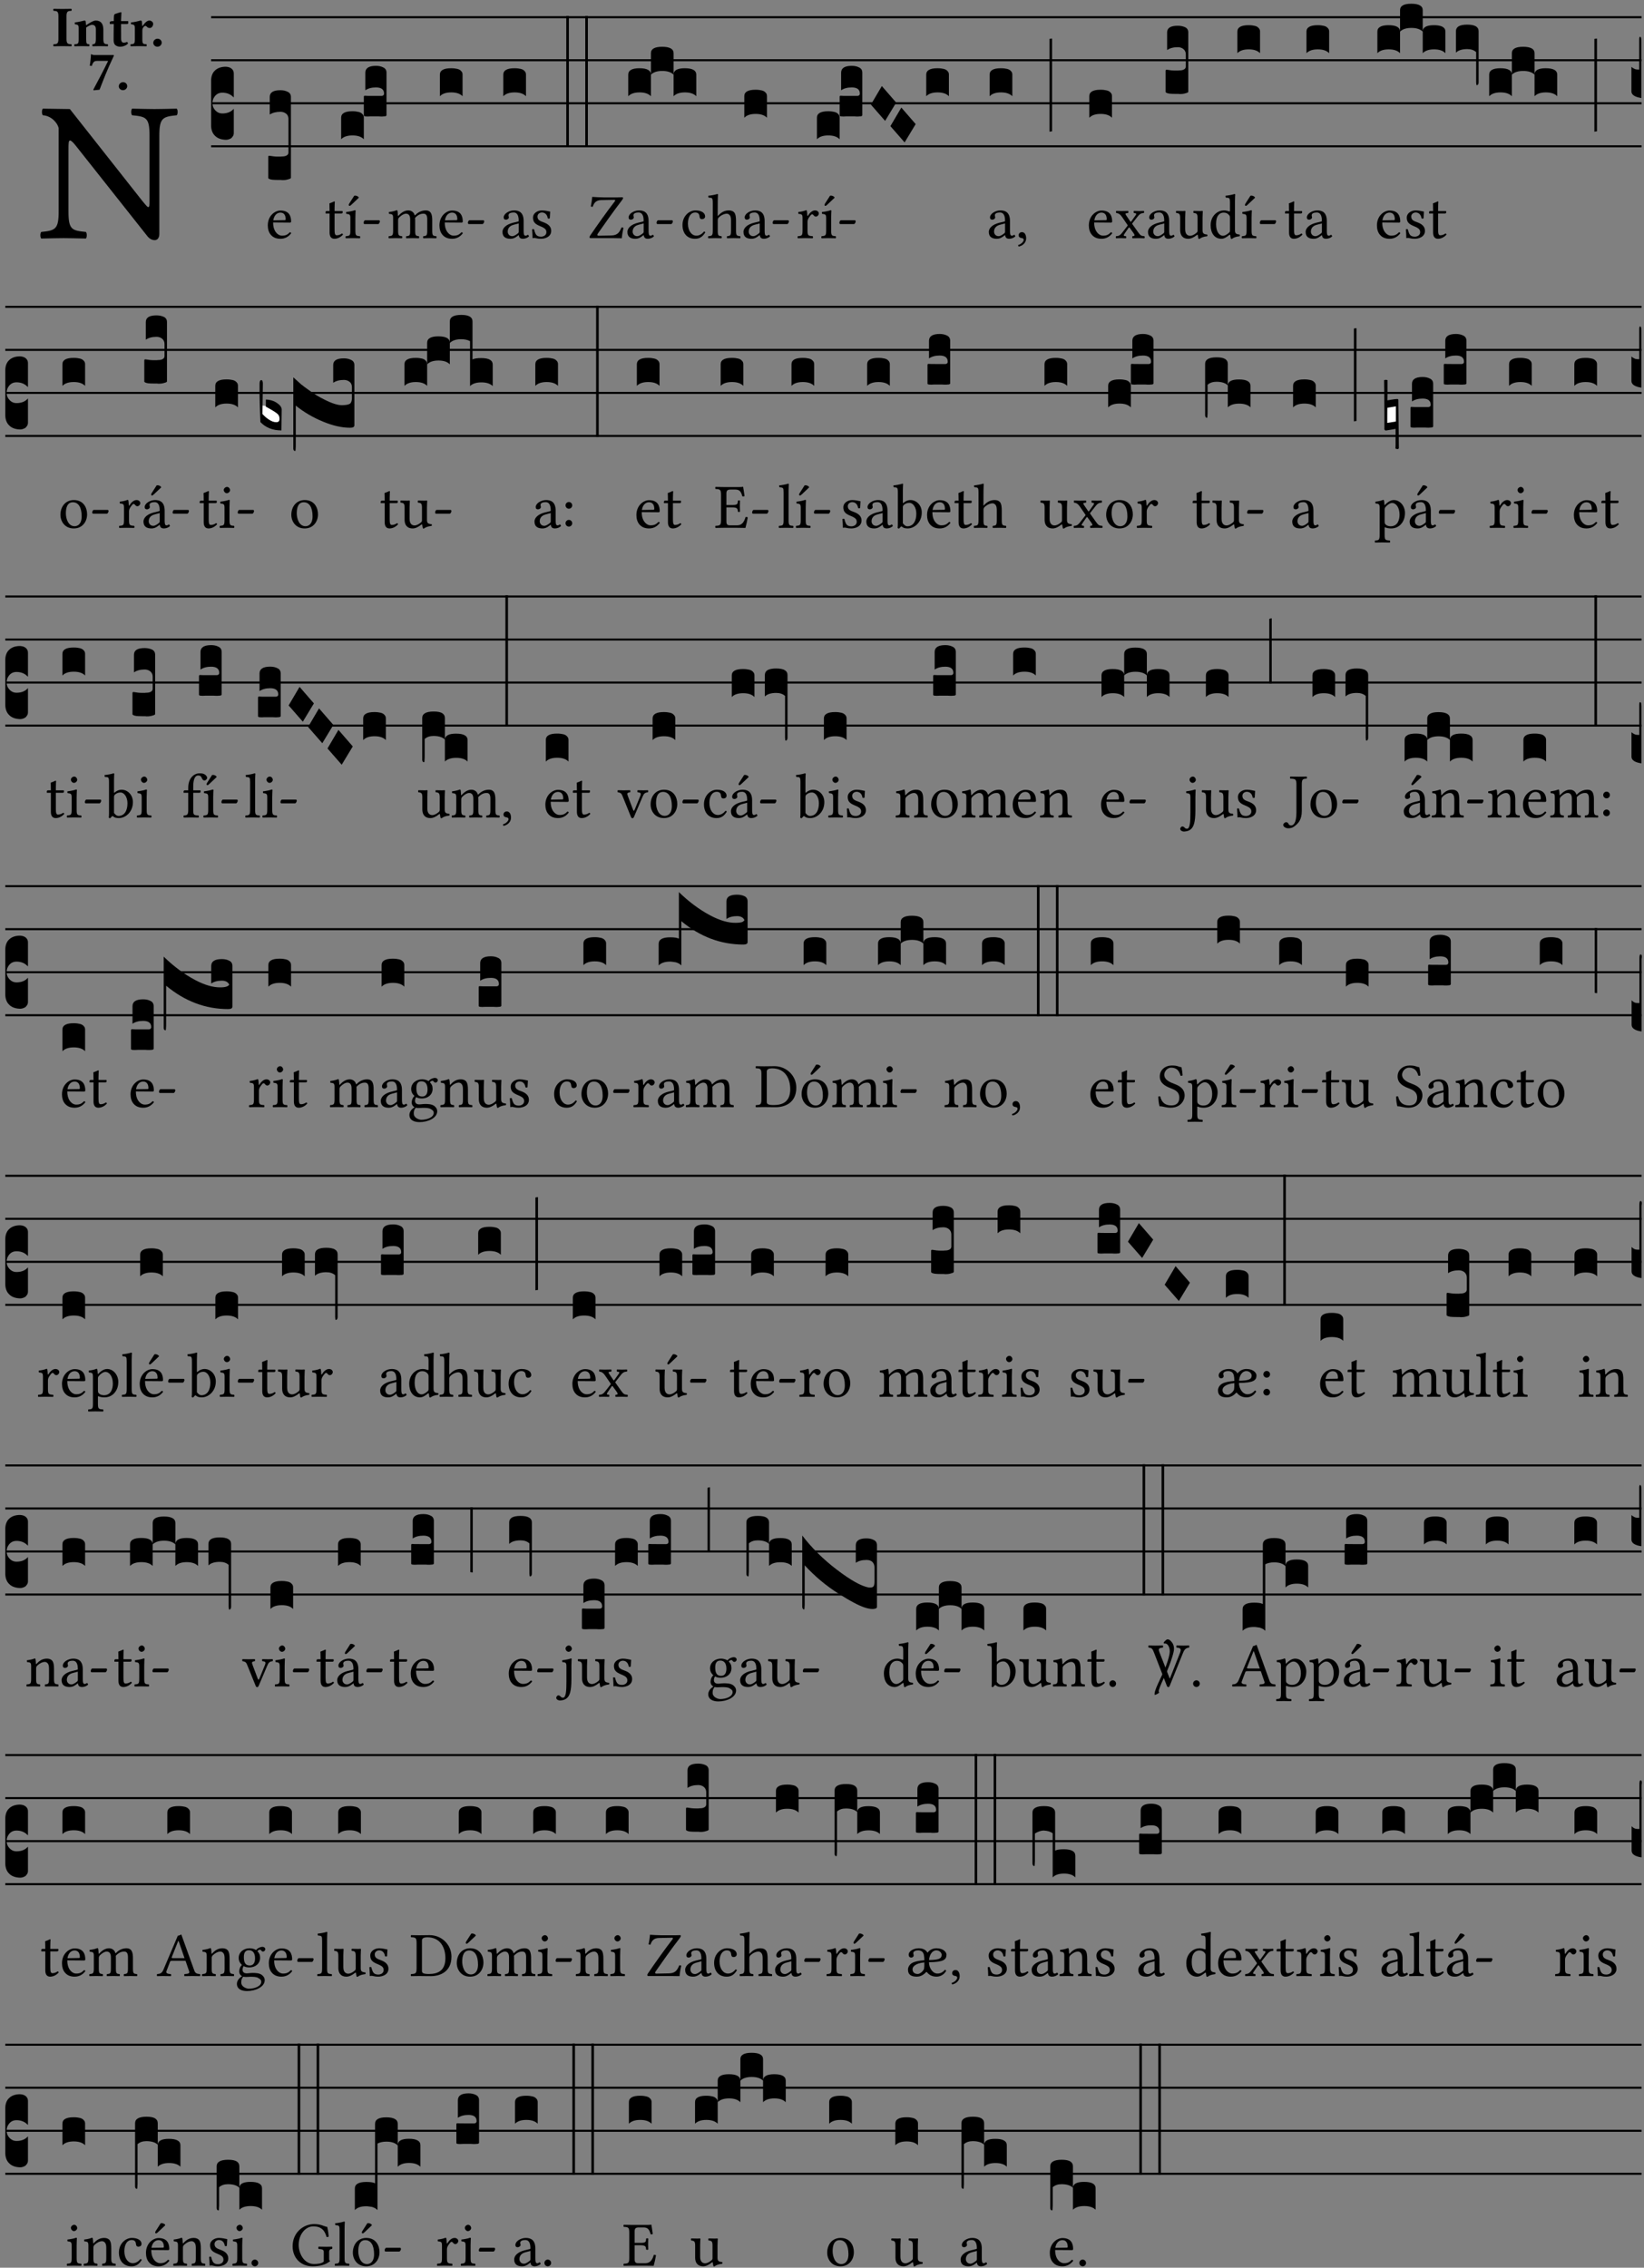 <?xml version="1.0" encoding="UTF-8" standalone="no"?>
<!DOCTYPE svg PUBLIC "-//W3C//DTD SVG 1.1//EN" "http://www.w3.org/Graphics/SVG/1.1/DTD/svg11.dtd">
<svg xmlns="http://www.w3.org/2000/svg" xmlns:xlink="http://www.w3.org/1999/xlink" version="1.1" width="311pt" height="429pt" viewBox="0 0 311 429">
<rect x="0" y="0" width="311" height="429" fill="#808080" stroke="none"/>
<g enable-background="new">
<clipPath id="cp0">
<path transform="matrix(1,0,0,-1,-71,5598)" d="M 0 0 L 453.543 0 L 453.543 5669.291 L 0 5669.291 Z "/>
</clipPath>
<g clip-path="url(#cp0)">
<symbol id="font_1_2f">
<path d="M .547 .522 L .547 .195 C .547 .176 .547 .165 .54 .165 C .536 .165 .521 .183 .492 .22 L .149 .655 L .014 .657 C .008 .651 .008 .63 .014 .624 C .057 .621 .087 .586 .093 .56 L .093 .143 C .093 .054 .076 .048 .006 .041 C 0 .035 0 .014 .006 .008 C .049 .009 .094 .01 .118 .01 C .141 .01 .187 .009 .229 .008 C .235 .014 .235 .035 .229 .041 C .159 .048 .142 .052 .142 .143 L .142 .449 C .142 .483 .142 .498 .15 .498 C .156 .498 .167 .487 .184 .465 L .533 .024 C .544 .009 .557 0 .573 0 C .587 0 .596 .012 .596 .031 L .596 .522 C .596 .611 .613 .617 .683 .624 C .689 .63 .689 .651 .683 .657 C .642 .656 .594 .655 .571 .655 C .549 .655 .504 .656 .46 .657 C .454 .651 .454 .63 .46 .624 C .53 .617 .547 .613 .547 .522 Z "/>
</symbol>
<use xlink:href="#font_1_2f" transform="matrix(37.858,0,0,-37.858,7.577,45.43)"/>
<symbol id="font_2_2a">
<path d="M .093 .525 L .093 .124 C .093 .041 .065 .037 .01 .034 C 0 .028 0 .006 .01 0 C .05 .001 .124 .002 .164 .002 C .204 .002 .276 .001 .316 0 C .326 .006 .326 .028 .316 .034 C .261 .037 .233 .041 .233 .124 L .233 .525 C .233 .608 .261 .612 .316 .615 C .326 .621 .326 .643 .316 .649 C .276 .648 .204 .647 .164 .647 C .124 .647 .05 .648 .01 .649 C 0 .643 0 .621 .01 .615 C .065 .612 .093 .608 .093 .525 Z "/>
</symbol>
<symbol id="font_2_4f">
<path d="M .208 .124 L .208 .323 L .208 .325 C .247 .352 .288 .372 .306 .372 C .346 .372 .376 .354 .376 .297 L .376 .13 C .376 .046 .36 .037 .319 .034 C .313 .028 .313 .006 .319 0 C .361 .001 .393 .002 .441 .002 C .496 .002 .54 .001 .583 0 C .589 .006 .589 .028 .583 .034 C .522 .037 .506 .046 .506 .13 L .506 .286 C .506 .396 .459 .446 .373 .446 C .332 .446 .261 .401 .206 .364 C .204 .399 .2 .429 .2 .429 C .199 .441 .191 .446 .177 .446 C .14 .436 .08 .422 .011 .413 C .009 .407 .011 .387 .013 .381 C .067 .375 .078 .368 .078 .311 L .078 .124 C .078 .041 .067 .039 .006 .034 C 0 .028 0 .006 .006 0 C .048 .001 .089 .002 .143 .002 C .188 .002 .217 .001 .26 0 C .266 .006 .266 .028 .26 .034 C .218 .038 .208 .041 .208 .124 Z "/>
</symbol>
<symbol id="font_2_55">
<path d="M .042 .444 C .028 .443 .012 .44 0 .429 L 0 .4 C 0 .395 .001 .394 .005 .394 L .07 .394 C .067 .293 .067 .165 .067 .115 C .067 .08 .075 .046 .097 .028 C .119 .008 .156 0 .18 0 C .235 0 .296 .028 .316 .056 C .316 .068 .31 .074 .298 .084 C .285 .074 .26 .07 .241 .07 C .219 .07 .197 .087 .197 .137 C .197 .187 .196 .294 .196 .394 L .297 .394 C .307 .394 .321 .398 .321 .407 L .321 .438 C .321 .442 .318 .444 .313 .444 L .196 .444 L .197 .478 C .199 .544 .202 .591 .202 .591 C .202 .597 .199 .599 .194 .599 C .187 .599 .149 .588 .134 .582 C .117 .575 .087 .569 .081 .56 C .074 .55 .07 .523 .07 .444 L .042 .444 Z "/>
</symbol>
<symbol id="font_2_53">
<path d="M .208 .27 C .208 .306 .219 .32 .232 .336 C .24 .345 .249 .353 .263 .353 C .273 .353 .283 .344 .292 .333 C .299 .325 .316 .317 .338 .317 C .367 .317 .396 .348 .396 .39 C .396 .416 .366 .446 .33 .446 C .295 .446 .257 .416 .211 .35 L .207 .35 C .205 .38 .2 .429 .2 .429 C .199 .437 .191 .446 .177 .446 C .129 .434 .077 .419 .011 .413 C .009 .407 .011 .388 .013 .382 C .067 .376 .078 .368 .078 .311 L .078 .124 C .078 .041 .067 .039 .006 .034 C 0 .028 0 .006 .006 0 C .048 .001 .089 .002 .143 .002 C .196 .002 .237 .001 .28 0 C .286 .006 .286 .028 .28 .034 C .219 .038 .208 .041 .208 .124 L .208 .27 Z "/>
</symbol>
<symbol id="font_2_f">
<path d="M 0 .068 C 0 .03 .032 0 .072 0 C .112 0 .146 .032 .146 .07 C .146 .109 .114 .139 .074 .139 C .034 .139 0 .107 0 .068 Z "/>
</symbol>
<symbol id="font_2_18">
<path d="M .124 .51 L .318 .51 C .252 .373 .139 .155 .061 .012 L .067 0 L .169 .01 C .236 .181 .29 .331 .419 .603 L .413 .612 L .078 .612 C .044 .612 .042 .622 .024 .626 C .021 .626 .02 .626 .02 .623 C .019 .575 .008 .478 0 .426 L .035 .423 C .057 .503 .091 .51 .124 .51 Z "/>
</symbol>
<use xlink:href="#font_2_2a" transform="matrix(10.909,0,0,-10.909,10.038,8.752)"/>
<use xlink:href="#font_2_4f" transform="matrix(10.909,0,0,-10.909,14.031,8.752)"/>
<use xlink:href="#font_2_55" transform="matrix(10.909,0,0,-10.909,20.762,8.839)"/>
<use xlink:href="#font_2_53" transform="matrix(10.909,0,0,-10.909,24.656,8.752)"/>
<use xlink:href="#font_2_f" transform="matrix(10.909,0,0,-10.909,28.998,8.839)"/>
<use xlink:href="#font_2_18" transform="matrix(10.909,0,0,-10.909,16.988,17.085)"/>
<use xlink:href="#font_2_f" transform="matrix(10.909,0,0,-10.909,22.475,17.063)"/>
<path transform="matrix(1,0,0,-1,39.935,3.254)" stroke-width=".388" stroke-linecap="butt" stroke-miterlimit="10" stroke-linejoin="miter" fill="none" stroke="#000000" d="M 0 0 L 270.608 0 "/>
<path transform="matrix(1,0,0,-1,39.935,11.395)" stroke-width=".388" stroke-linecap="butt" stroke-miterlimit="10" stroke-linejoin="miter" fill="none" stroke="#000000" d="M 0 0 L 270.608 0 "/>
<path transform="matrix(1,0,0,-1,39.935,19.535)" stroke-width=".388" stroke-linecap="butt" stroke-miterlimit="10" stroke-linejoin="miter" fill="none" stroke="#000000" d="M 0 0 L 270.608 0 "/>
<path transform="matrix(1,0,0,-1,39.935,27.676)" stroke-width=".388" stroke-linecap="butt" stroke-miterlimit="10" stroke-linejoin="miter" fill="none" stroke="#000000" d="M 0 0 L 270.608 0 "/>
<symbol id="font_3_d">
<path d="M 0 .106 L 0 .432 C 0 .465 .01 .491 .029 .508 C .048 .526 .075 .535 .108 .535 C .127 .534 .141 .529 .151 .52 C .161 .511 .166 .5 .166 .486 L .166 .31 L .156 .319 C .137 .336 .112 .345 .082 .345 C .054 .345 .033 .332 .019 .306 C .013 .295 .01 .282 .01 .268 C .01 .255 .013 .242 .02 .23 C .027 .219 .035 .21 .046 .203 C .057 .196 .069 .193 .082 .193 C .113 .193 .137 .201 .156 .217 L .166 .227 L .166 .05 C .166 .039 .163 .03 .157 .023 C .152 .015 .145 .009 .136 .006 C .127 .002 .118 0 .108 0 C .075 .001 .048 .01 .029 .029 C .01 .047 0 .073 0 .106 Z "/>
</symbol>
<use xlink:href="#font_3_d" transform="matrix(25.843,0,0,-25.843,39.935,26.449)"/>
<symbol id="font_1_46">
<path d="M .087 .292 C .106 .405 .176 .414 .2 .414 C .238 .414 .283 .393 .283 .309 C .283 .3 .279 .295 .268 .295 L .087 .292 M .349 .103 C .312 .065 .283 .049 .225 .049 C .189 .049 .147 .07 .116 .121 C .096 .154 .084 .2 .084 .258 L .35 .256 C .362 .256 .369 .262 .369 .273 C .369 .357 .339 .447 .2 .447 C .113 .447 0 .364 0 .212 C 0 .156 .014 .102 .047 .064 C .081 .024 .128 0 .2 0 C .276 0 .33 .035 .37 .087 C .367 .097 .361 .102 .349 .103 Z "/>
</symbol>
<use xlink:href="#font_1_46" transform="matrix(11.955,0,0,-11.955,50.66,45.171)"/>
<symbol id="font_3_106">
<path d="M 0 .016 L 0 .169 C 0 .175 .002 .178 .006 .178 L .01 .178 C .031 .174 .051 .172 .069 .172 C .073 .172 .077 .172 .081 .172 C .085 .172 .089 .172 .092 .172 C .096 .173 .099 .173 .102 .173 C .117 .173 .128 .176 .136 .181 C .144 .186 .148 .193 .148 .202 L .148 .447 C .148 .456 .146 .465 .142 .473 C .138 .481 .131 .487 .122 .492 C .113 .497 .102 .5 .089 .5 C .057 .5 .031 .493 .011 .48 L .011 .609 C .011 .642 .037 .658 .089 .658 C .11 .658 .128 .654 .143 .646 C .158 .639 .166 .626 .166 .609 L .166 .017 C .166 .013 .16 .009 .147 .006 C .135 .002 .122 0 .107 0 C .104 0 .099 0 .094 .001 C .089 .001 .082 .001 .074 .001 C .052 .001 .036 .002 .027 .003 C .009 .006 0 .011 0 .016 Z "/>
</symbol>
<use xlink:href="#font_3_106" transform="matrix(25.843,0,0,-25.843,50.745,34.072)"/>
<symbol id="font_1_55">
<path d="M .018 .439 C .004 .439 0 .427 0 .419 L 0 .406 C 0 .401 .001 .4 .005 .4 L .064 .4 L .064 .099 C .064 .028 .095 0 .141 0 C .187 0 .237 .022 .276 .066 C .274 .076 .268 .082 .258 .083 C .232 .063 .202 .055 .176 .055 C .149 .055 .143 .085 .143 .147 L .143 .4 L .247 .4 C .257 .4 .271 .404 .271 .413 L .271 .433 C .271 .437 .268 .439 .263 .439 L .143 .439 L .143 .478 C .143 .543 .147 .583 .147 .583 C .147 .589 .144 .591 .139 .591 C .134 .591 .126 .587 .117 .582 C .105 .576 .095 .572 .083 .568 C .071 .565 .061 .561 .061 .555 C .061 .543 .064 .55 .064 .439 L .018 .439 Z "/>
</symbol>
<symbol id="font_1_ad">
<path d="M .139 .673 L .063 .554 C .055 .541 .052 .537 .052 .526 C .052 .519 .059 .513 .066 .513 C .073 .513 .081 .517 .096 .532 L .211 .641 L .208 .652 C .185 .674 .159 .675 .153 .675 C .148 .675 .142 .674 .139 .673 M .157 .124 L .157 .323 C .157 .373 .161 .437 .161 .437 C .161 .441 .156 .444 .148 .444 C .119 .433 .08 .424 .011 .415 C .009 .409 .011 .393 .013 .387 C .067 .381 .078 .376 .078 .319 L .078 .124 C .078 .041 .067 .038 .006 .033 C 0 .027 0 .006 .006 0 C .039 .001 .078 .002 .118 .002 C .158 .002 .196 .001 .229 0 C .235 .006 .235 .027 .229 .033 C .168 .037 .157 .041 .157 .124 Z "/>
</symbol>
<symbol id="font_1_e">
<path d="M .231 0 C .244 0 .258 .028 .258 .04 C .258 .05 .254 .06 .244 .06 L .025 .06 C .013 .06 0 .037 0 .019 C 0 .009 .006 0 .015 0 L .231 0 Z "/>
</symbol>
<use xlink:href="#font_1_55" transform="matrix(11.955,0,0,-11.955,61.582,45.171)"/>
<use xlink:href="#font_1_ad" transform="matrix(11.955,0,0,-11.955,65.348,45.076)"/>
<use xlink:href="#font_1_e" transform="matrix(11.955,0,0,-11.955,68.779,42.386)"/>
<symbol id="font_3_40">
<path d="M .082 .205 C .101 .205 .116 .203 .128 .2 C .141 .197 .15 .191 .156 .184 C .163 .177 .166 .169 .166 .158 L .166 0 C .148 .019 .12 .028 .083 .028 C .046 .028 .018 .019 0 0 L 0 .158 C 0 .189 .027 .205 .082 .205 Z "/>
</symbol>
<symbol id="font_3_104">
<path d="M .131 0 C .126 0 .118 0 .107 .001 C .096 .001 .087 .001 .078 .001 C .07 .001 .06 .001 .049 .001 C .038 0 .031 0 .028 0 C .016 0 .008 .001 .005 .002 C .002 .003 0 .005 0 .009 L 0 .143 C 0 .149 .002 .152 .006 .152 L .01 .152 C .015 .151 .036 .151 .075 .151 L .109 .151 C .12 .151 .128 .151 .132 .151 C .137 .152 .14 .153 .143 .155 C .146 .158 .148 .162 .148 .168 C .148 .198 .128 .213 .089 .213 C .057 .213 .031 .206 .011 .192 L .011 .321 C .011 .354 .037 .371 .089 .371 C .11 .371 .128 .367 .143 .359 C .158 .352 .166 .339 .166 .321 L .166 .01 C .166 .008 .165 .006 .164 .005 C .163 .004 .161 .003 .158 .002 C .155 .001 .151 .001 .146 .001 C .142 0 .137 0 .131 0 Z "/>
</symbol>
<use xlink:href="#font_3_40" transform="matrix(25.843,0,0,-25.843,64.536,26.345)"/>
<use xlink:href="#font_3_104" transform="matrix(25.843,0,0,-25.843,68.826,22.042)"/>
<symbol id="font_1_4e">
<path d="M .15 .36 C .148 .389 .146 .425 .142 .436 C .139 .44 .138 .444 .13 .444 C .102 .433 .076 .424 .007 .415 C .005 .409 .007 .393 .009 .387 C .063 .382 .074 .377 .074 .319 L .074 .124 C .074 .042 .061 .037 .006 .033 C 0 .027 0 .006 .006 0 C .036 .001 .074 .002 .114 .002 C .154 .002 .184 .001 .214 0 C .22 .006 .22 .027 .214 .033 C .164 .038 .153 .042 .153 .124 L .153 .288 C .153 .309 .162 .321 .17 .33 C .209 .368 .247 .389 .278 .389 C .316 .389 .344 .365 .344 .298 L .344 .124 C .344 .042 .336 .037 .282 .033 C .277 .027 .277 .006 .282 0 C .307 .001 .344 .002 .384 .002 C .424 .002 .457 .001 .482 0 C .487 .006 .487 .027 .482 .033 C .432 .037 .423 .042 .423 .124 L .423 .283 C .423 .297 .423 .311 .422 .323 C .47 .376 .515 .389 .554 .389 C .592 .389 .614 .367 .614 .3 L .614 .124 C .614 .042 .604 .037 .552 .033 C .547 .027 .547 .006 .552 0 C .577 .001 .614 .002 .654 .002 C .694 .002 .729 .001 .757 0 C .762 .006 .762 .027 .757 .033 C .702 .037 .693 .042 .693 .124 L .693 .282 C .693 .371 .678 .441 .59 .441 C .538 .441 .477 .422 .425 .367 C .422 .364 .416 .359 .414 .367 C .404 .408 .366 .441 .314 .441 C .256 .441 .203 .406 .162 .36 C .157 .354 .15 .348 .15 .36 Z "/>
</symbol>
<use xlink:href="#font_1_4e" transform="matrix(11.955,0,0,-11.955,73.483,45.076)"/>
<use xlink:href="#font_1_46" transform="matrix(11.955,0,0,-11.955,83.131,45.171)"/>
<use xlink:href="#font_1_e" transform="matrix(11.955,0,0,-11.955,88.511,42.386)"/>
<use xlink:href="#font_3_40" transform="matrix(25.843,0,0,-25.843,83.215,18.204)"/>
<symbol id="font_1_42">
<path d="M .257 .243 L .257 .111 C .257 .098 .251 .091 .243 .085 C .217 .064 .183 .041 .155 .041 C .105 .041 .083 .081 .083 .112 C .083 .157 .104 .203 .178 .222 L .257 .243 M .257 .058 C .263 .027 .273 0 .324 0 C .362 0 .398 .017 .419 .037 C .417 .049 .413 .057 .402 .064 C .394 .057 .377 .048 .365 .048 C .336 .048 .335 .087 .335 .133 L .335 .28 C .335 .422 .257 .449 .184 .449 C .102 .449 .019 .395 .019 .338 C .019 .314 .031 .302 .054 .302 C .083 .302 .101 .323 .101 .336 C .101 .343 .1 .35 .098 .354 C .097 .357 .096 .363 .096 .374 C .096 .405 .138 .416 .176 .416 C .21 .416 .257 .399 .257 .286 C .257 .279 .254 .275 .251 .274 L .165 .253 C .069 .229 0 .176 0 .108 C 0 .026 .056 0 .126 0 C .16 0 .191 .008 .235 .042 L .255 .058 L .257 .058 Z "/>
</symbol>
<symbol id="font_1_54">
<path d="M 0 .148 C .004 .099 .007 .052 .007 .01 C .017 .012 .027 .013 .032 .013 C .039 .013 .045 .013 .052 .011 C .079 .004 .106 0 .143 0 C .199 0 .302 .027 .302 .126 C .302 .194 .253 .234 .185 .259 C .124 .281 .085 .297 .085 .352 C .085 .393 .121 .416 .155 .416 C .177 .416 .235 .408 .248 .323 C .254 .317 .274 .318 .28 .324 C .283 .36 .285 .397 .286 .43 C .255 .435 .207 .449 .155 .449 C .081 .449 .014 .401 .014 .337 C .014 .264 .047 .233 .124 .201 C .207 .167 .226 .146 .226 .103 C .226 .054 .178 .033 .141 .033 C .102 .033 .08 .046 .07 .057 C .048 .08 .037 .124 .031 .149 C .025 .155 .006 .154 0 .148 Z "/>
</symbol>
<use xlink:href="#font_1_42" transform="matrix(11.955,0,0,-11.955,95.054,45.171)"/>
<use xlink:href="#font_1_54" transform="matrix(11.955,0,0,-11.955,100.661,45.171)"/>
<symbol id="font_3_26">
<path d="M 0 .96 L .019 .96 L .019 0 L 0 0 L 0 .96 Z "/>
</symbol>
<use xlink:href="#font_3_40" transform="matrix(25.843,0,0,-25.843,95.211,18.204)"/>
<use xlink:href="#font_3_26" transform="matrix(25.843,0,0,-25.843,107.125,27.844)"/>
<use xlink:href="#font_3_26" transform="matrix(25.843,0,0,-25.843,110.717,27.844)"/>
<symbol id="font_1_3b">
<path d="M .51 0 C .515 .056 .525 .115 .537 .167 C .53 .169 .519 .172 .506 .172 C .475 .101 .45 .046 .341 .044 L .148 .04 C .131 .039 .123 .045 .123 .054 C .123 .059 .126 .065 .131 .074 C .204 .18 .388 .441 .506 .593 C .527 .62 .53 .627 .53 .638 C .53 .645 .525 .649 .517 .649 C .505 .649 .474 .647 .444 .647 L .223 .647 C .176 .647 .079 .652 .042 .655 C .038 .601 .028 .544 .02 .503 C .03 .5 .039 .498 .05 .498 C .071 .567 .109 .602 .184 .604 L .395 .608 C .4 .608 .405 .605 .405 .599 C .405 .594 .402 .588 .397 .581 C .3 .458 .11 .192 .008 .04 C .002 .032 0 .024 0 .017 C 0 .007 .005 .002 .019 .002 L .383 .002 C .41 .002 .51 0 .51 0 Z "/>
</symbol>
<use xlink:href="#font_1_3b" transform="matrix(11.955,0,0,-11.955,111.528,45.076)"/>
<use xlink:href="#font_1_42" transform="matrix(11.955,0,0,-11.955,118.689,45.171)"/>
<use xlink:href="#font_1_e" transform="matrix(11.955,0,0,-11.955,124.201,42.386)"/>
<symbol id="font_3_51e">
<path d="M 0 .158 C 0 .189 .027 .205 .082 .205 C .138 .205 .166 .189 .166 .158 L .166 0 C .148 .019 .12 .028 .083 .028 C .046 .028 .018 .019 0 0 L 0 .158 M .166 .315 C .166 .346 .193 .362 .248 .362 C .304 .362 .332 .346 .332 .315 L .332 .158 C .314 .176 .286 .185 .249 .185 C .212 .185 .184 .176 .166 .158 L .166 .315 M .332 .158 C .332 .189 .359 .205 .414 .205 C .47 .205 .498 .189 .498 .158 L .498 0 C .48 .019 .452 .028 .415 .028 C .378 .028 .35 .019 .332 0 L .332 .158 Z "/>
</symbol>
<use xlink:href="#font_3_51e" transform="matrix(25.843,0,0,-25.843,118.846,18.204)"/>
<symbol id="font_1_44">
<path d="M .361 .101 C .357 .11 .349 .114 .34 .115 C .306 .071 .263 .049 .22 .049 C .147 .049 .086 .123 .086 .24 C .086 .35 .134 .416 .2 .416 C .259 .416 .267 .381 .271 .346 C .274 .319 .288 .31 .309 .31 C .33 .31 .358 .323 .358 .354 C .358 .409 .301 .449 .205 .449 C .106 .449 0 .36 0 .218 C 0 .089 .072 0 .198 0 C .258 0 .311 .019 .361 .101 Z "/>
</symbol>
<symbol id="font_1_49">
<path d="M .155 .287 C .155 .309 .164 .321 .172 .33 C .21 .367 .26 .389 .3 .389 C .32 .389 .341 .375 .353 .353 C .363 .333 .365 .306 .365 .276 L .365 .124 C .365 .042 .355 .038 .303 .033 C .298 .027 .298 .006 .303 0 C .331 .001 .365 .002 .405 .002 C .445 .002 .478 .001 .511 0 C .516 .006 .516 .027 .511 .033 C .455 .038 .444 .042 .444 .124 L .444 .273 C .444 .328 .44 .376 .417 .407 C .4 .429 .369 .441 .334 .441 C .284 .441 .225 .428 .164 .36 C .16 .356 .154 .346 .154 .36 L .155 .585 C .155 .65 .159 .69 .159 .69 C .159 .697 .155 .7 .146 .7 C .121 .69 .046 .676 .006 .673 C .004 .665 .006 .649 .012 .643 C .064 .64 .076 .645 .076 .561 L .076 .124 C .076 .041 .064 .037 .006 .033 C 0 .027 0 .006 .006 0 C .039 .001 .076 .002 .116 .002 C .154 .002 .186 .001 .214 0 C .22 .006 .22 .027 .214 .033 C .164 .037 .155 .041 .155 .124 L .155 .287 Z "/>
</symbol>
<use xlink:href="#font_1_44" transform="matrix(11.955,0,0,-11.955,129.108,45.171)"/>
<use xlink:href="#font_1_49" transform="matrix(11.955,0,0,-11.955,133.926,45.076)"/>
<use xlink:href="#font_1_42" transform="matrix(11.955,0,0,-11.955,140.645,45.171)"/>
<use xlink:href="#font_1_e" transform="matrix(11.955,0,0,-11.955,146.156,42.386)"/>
<use xlink:href="#font_3_40" transform="matrix(25.843,0,0,-25.843,140.801,22.275)"/>
<symbol id="font_1_53">
<path d="M .156 .36 C .154 .4 .152 .425 .148 .436 C .145 .44 .144 .444 .136 .444 C .108 .433 .082 .424 .013 .415 C .011 .409 .013 .393 .015 .387 C .069 .382 .08 .377 .08 .319 L .08 .124 C .08 .041 .068 .037 .006 .033 C 0 .027 0 .006 .006 0 C .041 .001 .08 .002 .12 .002 C .16 .002 .206 .001 .241 0 C .247 .006 .247 .027 .241 .033 C .171 .038 .159 .041 .159 .124 L .159 .263 C .159 .289 .171 .312 .183 .33 C .194 .346 .217 .379 .229 .379 C .238 .379 .247 .376 .254 .366 C .262 .356 .273 .343 .291 .343 C .315 .343 .338 .368 .338 .393 C .338 .412 .32 .441 .278 .441 C .231 .441 .19 .397 .167 .358 C .161 .347 .156 .355 .156 .36 Z "/>
</symbol>
<use xlink:href="#font_1_53" transform="matrix(11.955,0,0,-11.955,150.86,45.076)"/>
<use xlink:href="#font_1_ad" transform="matrix(11.955,0,0,-11.955,155.355,45.076)"/>
<use xlink:href="#font_1_e" transform="matrix(11.955,0,0,-11.955,158.786,42.386)"/>
<symbol id="font_3_1a">
<path d="M 0 .119 L .08 .255 L .185 .134 L .104 0 L 0 .119 Z "/>
</symbol>
<use xlink:href="#font_3_40" transform="matrix(25.843,0,0,-25.843,154.544,26.345)"/>
<use xlink:href="#font_3_104" transform="matrix(25.843,0,0,-25.843,158.834,22.042)"/>
<use xlink:href="#font_3_1a" transform="matrix(25.843,0,0,-25.843,164.752,22.869)"/>
<use xlink:href="#font_3_1a" transform="matrix(25.843,0,0,-25.843,168.44,26.94)"/>
<use xlink:href="#font_3_40" transform="matrix(25.843,0,0,-25.843,175.217,18.204)"/>
<symbol id="font_1_d">
<path d="M .061 .228 C .03 .228 .008 .207 .008 .179 C .008 .147 .034 .138 .052 .135 C .071 .133 .088 .127 .088 .104 C .088 .083 .052 .037 0 .024 C 0 .014 .002 .007 .009 0 C .069 .011 .127 .059 .127 .129 C .127 .189 .101 .228 .061 .228 Z "/>
</symbol>
<use xlink:href="#font_1_42" transform="matrix(11.955,0,0,-11.955,187.056,45.171)"/>
<use xlink:href="#font_1_d" transform="matrix(11.955,0,0,-11.955,192.604,46.642)"/>
<symbol id="font_3_34">
<path d="M .019 .682 L .019 .003 C .009 .002 .003 .001 0 0 L 0 .679 C .003 .681 .01 .682 .019 .682 Z "/>
</symbol>
<use xlink:href="#font_3_40" transform="matrix(25.843,0,0,-25.843,187.213,18.204)"/>
<use xlink:href="#font_3_34" transform="matrix(25.843,0,0,-25.843,198.532,24.923)"/>
<use xlink:href="#font_1_46" transform="matrix(11.955,0,0,-11.955,205.981,45.171)"/>
<use xlink:href="#font_3_40" transform="matrix(25.843,0,0,-25.843,206.066,22.275)"/>
<symbol id="font_1_59">
<path d="M .167 .36 C .144 .393 .151 .395 .196 .4 C .202 .406 .202 .427 .196 .433 C .169 .432 .125 .431 .095 .431 C .065 .431 .035 .432 .009 .433 C .003 .427 .003 .406 .009 .4 C .043 .397 .071 .38 .099 .339 L .186 .212 C .19 .204 .19 .201 .187 .197 L .103 .089 C .063 .038 .041 .035 .006 .033 C 0 .027 0 .006 .006 0 C .026 .001 .048 .002 .078 .002 C .108 .002 .136 .001 .162 0 C .168 .006 .168 .027 .162 .033 C .126 .036 .117 .04 .14 .073 L .203 .164 C .211 .175 .214 .174 .221 .166 L .279 .086 C .313 .038 .297 .036 .266 .033 C .26 .027 .26 .006 .266 0 C .296 .001 .329 .002 .365 .002 C .403 .002 .43 .001 .454 0 C .46 .006 .46 .027 .454 .033 C .408 .036 .394 .039 .354 .096 L .264 .223 C .259 .228 .259 .232 .264 .238 L .348 .345 C .385 .392 .408 .397 .445 .4 C .451 .406 .451 .427 .445 .433 C .425 .432 .402 .431 .372 .431 C .342 .431 .314 .432 .288 .433 C .282 .427 .282 .406 .288 .4 C .324 .396 .336 .392 .312 .359 L .247 .268 C .239 .258 .235 .258 .228 .27 L .167 .36 Z "/>
</symbol>
<symbol id="font_1_56">
<path d="M .197 .003 C .236 .003 .283 .023 .332 .063 C .337 .067 .346 .069 .347 .062 C .349 .036 .358 .003 .358 .003 C .366 0 .37 0 .377 .003 C .399 .021 .434 .036 .495 .043 C .501 .049 .501 .064 .495 .07 C .431 .075 .422 .094 .422 .143 L .422 .335 C .422 .365 .426 .438 .426 .438 C .426 .441 .423 .444 .418 .444 C .413 .443 .398 .442 .383 .442 C .351 .442 .315 .443 .281 .444 C .275 .438 .275 .417 .281 .411 C .33 .408 .343 .396 .343 .33 L .343 .137 C .343 .118 .341 .11 .327 .098 C .29 .066 .252 .05 .227 .05 C .197 .05 .147 .064 .147 .153 L .147 .335 C .147 .365 .151 .438 .151 .438 C .151 .441 .148 .444 .143 .444 C .138 .443 .123 .442 .108 .442 C .076 .442 .04 .443 .006 .444 C 0 .438 0 .417 .006 .411 C .054 .407 .068 .396 .068 .331 L .068 .139 C .068 .07 .098 .003 .197 .003 Z "/>
</symbol>
<use xlink:href="#font_1_59" transform="matrix(11.955,0,0,-11.955,211.062,45.076)"/>
<use xlink:href="#font_1_42" transform="matrix(11.955,0,0,-11.955,217.171,45.171)"/>
<use xlink:href="#font_1_56" transform="matrix(11.955,0,0,-11.955,222.444,45.207)"/>
<symbol id="font_3_105">
<path d="M 0 .016 L 0 .169 C 0 .175 .002 .178 .006 .178 L .01 .178 C .031 .174 .051 .172 .069 .172 C .073 .172 .077 .172 .081 .172 C .085 .172 .089 .172 .092 .172 C .096 .173 .099 .173 .102 .173 C .117 .173 .128 .176 .136 .181 C .144 .186 .148 .193 .148 .202 L .148 .289 C .148 .299 .146 .308 .142 .315 C .138 .323 .131 .33 .122 .335 C .113 .34 .102 .343 .089 .343 C .057 .343 .031 .336 .011 .322 L .011 .451 C .011 .484 .037 .5 .089 .5 C .11 .5 .128 .496 .143 .489 C .158 .482 .166 .469 .166 .451 L .166 .017 C .166 .013 .16 .009 .147 .006 C .135 .002 .122 0 .107 0 C .104 0 .099 0 .094 .001 C .089 .001 .082 .001 .074 .001 C .052 .001 .036 .002 .027 .003 C .009 .006 0 .011 0 .016 Z "/>
</symbol>
<use xlink:href="#font_3_105" transform="matrix(25.843,0,0,-25.843,220.501,17.791)"/>
<symbol id="font_1_45">
<path d="M .306 .137 C .306 .118 .304 .11 .29 .098 C .253 .066 .221 .05 .196 .05 C .142 .05 .086 .109 .086 .234 C .086 .306 .1 .346 .115 .367 C .146 .414 .188 .417 .208 .417 C .244 .417 .269 .404 .289 .381 C .303 .365 .306 .358 .306 .327 L .306 .137 M .295 .063 C .299 .067 .309 .069 .31 .062 C .312 .037 .321 .003 .321 .003 C .329 0 .334 0 .34 .003 C .362 .021 .397 .036 .458 .043 C .464 .049 .464 .064 .458 .07 C .394 .075 .385 .094 .385 .143 L .385 .596 C .385 .661 .389 .701 .389 .701 C .389 .708 .385 .711 .376 .711 C .351 .701 .276 .687 .236 .684 C .234 .676 .236 .66 .242 .654 C .294 .651 .306 .656 .306 .572 L .306 .444 C .306 .437 .304 .435 .297 .435 C .293 .435 .252 .452 .219 .452 C .153 .452 .109 .43 .069 .392 C .026 .349 0 .29 0 .216 C 0 .093 .062 .003 .17 .003 C .209 .003 .246 .023 .295 .063 Z "/>
</symbol>
<use xlink:href="#font_1_45" transform="matrix(11.955,0,0,-11.955,229.018,45.207)"/>
<use xlink:href="#font_1_ad" transform="matrix(11.955,0,0,-11.955,234.888,45.076)"/>
<use xlink:href="#font_1_e" transform="matrix(11.955,0,0,-11.955,238.319,42.386)"/>
<use xlink:href="#font_3_40" transform="matrix(25.843,0,0,-25.843,234.077,10.063)"/>
<use xlink:href="#font_1_55" transform="matrix(11.955,0,0,-11.955,243.084,45.171)"/>
<use xlink:href="#font_1_42" transform="matrix(11.955,0,0,-11.955,246.993,45.171)"/>
<use xlink:href="#font_3_40" transform="matrix(25.843,0,0,-25.843,247.149,10.063)"/>
<use xlink:href="#font_1_46" transform="matrix(11.955,0,0,-11.955,260.477,45.171)"/>
<use xlink:href="#font_1_54" transform="matrix(11.955,0,0,-11.955,265.953,45.171)"/>
<use xlink:href="#font_1_55" transform="matrix(11.955,0,0,-11.955,270.34,45.171)"/>
<symbol id="font_3_f2">
<path d="M 0 .395 C 0 .411 .007 .423 .02 .431 C .034 .439 .055 .443 .083 .443 C .138 .443 .166 .427 .166 .395 L .166 .021 C .166 .009 .162 .002 .155 0 C .153 0 .152 0 .151 .001 C .15 .002 .15 .004 .149 .007 C .149 .01 .149 .014 .148 .02 C .148 .026 .148 .035 .148 .047 L .148 .242 C .131 .257 .11 .264 .083 .264 C .045 .264 .017 .255 0 .238 L 0 .395 Z "/>
</symbol>
<symbol id="font_3_16">
<path d="M 0 .049 L 0 .228 C .009 .22 .018 .215 .025 .212 C .032 .209 .043 .208 .057 .208 L .057 .429 C .057 .442 .059 .448 .064 .448 L .065 .448 C .07 .447 .073 .437 .073 .416 L .073 0 C .024 .007 0 .024 0 .049 Z "/>
</symbol>
<use xlink:href="#font_3_51e" transform="matrix(25.843,0,0,-25.843,260.562,10.063)"/>
<use xlink:href="#font_3_f2" transform="matrix(25.843,0,0,-25.843,275.422,16.11)"/>
<use xlink:href="#font_3_51e" transform="matrix(25.843,0,0,-25.843,281.715,18.204)"/>
<use xlink:href="#font_3_34" transform="matrix(25.843,0,0,-25.843,301.614,24.923)"/>
<use xlink:href="#font_3_16" transform="matrix(25.843,0,0,-25.843,308.618,18.54)"/>
<path transform="matrix(1,0,0,-1,1,58.049)" stroke-width=".388" stroke-linecap="butt" stroke-miterlimit="10" stroke-linejoin="miter" fill="none" stroke="#000000" d="M 0 0 L 309.543 0 "/>
<path transform="matrix(1,0,0,-1,1,66.189)" stroke-width=".388" stroke-linecap="butt" stroke-miterlimit="10" stroke-linejoin="miter" fill="none" stroke="#000000" d="M 0 0 L 309.543 0 "/>
<path transform="matrix(1,0,0,-1,1,74.33)" stroke-width=".388" stroke-linecap="butt" stroke-miterlimit="10" stroke-linejoin="miter" fill="none" stroke="#000000" d="M 0 0 L 309.543 0 "/>
<path transform="matrix(1,0,0,-1,1,82.47)" stroke-width=".388" stroke-linecap="butt" stroke-miterlimit="10" stroke-linejoin="miter" fill="none" stroke="#000000" d="M 0 0 L 309.543 0 "/>
<use xlink:href="#font_3_d" transform="matrix(25.843,0,0,-25.843,1,81.243)"/>
<symbol id="font_1_50">
<path d="M 0 .215 C 0 .113 .068 0 .21 0 C .274 0 .322 .022 .356 .056 C .401 .099 .422 .162 .422 .224 C .422 .328 .365 .449 .212 .449 C .146 .449 .091 .422 .055 .379 C .019 .336 0 .278 0 .215 M .197 .414 C .283 .414 .336 .336 .336 .192 C .336 .066 .271 .035 .224 .035 C .12 .035 .086 .161 .086 .238 C .086 .325 .107 .414 .197 .414 Z "/>
</symbol>
<use xlink:href="#font_1_50" transform="matrix(11.955,0,0,-11.955,11.432,99.967)"/>
<use xlink:href="#font_1_e" transform="matrix(11.955,0,0,-11.955,17.446,97.181)"/>
<use xlink:href="#font_3_40" transform="matrix(25.843,0,0,-25.843,11.809,72.999)"/>
<symbol id="font_1_a1">
<path d="M .208 .681 L .132 .562 C .124 .549 .121 .545 .121 .534 C .121 .527 .128 .521 .135 .521 C .142 .521 .15 .525 .165 .54 L .28 .649 L .277 .66 C .254 .682 .228 .683 .222 .683 C .217 .683 .211 .682 .208 .681 M .257 .243 L .257 .111 C .257 .098 .251 .091 .243 .085 C .217 .064 .183 .041 .155 .041 C .105 .041 .083 .081 .083 .112 C .083 .157 .104 .203 .178 .222 L .257 .243 M .257 .058 C .263 .027 .273 0 .324 0 C .362 0 .398 .017 .419 .037 C .417 .049 .413 .057 .402 .064 C .394 .057 .377 .048 .365 .048 C .336 .048 .335 .087 .335 .133 L .335 .28 C .335 .422 .257 .449 .184 .449 C .102 .449 .019 .395 .019 .338 C .019 .314 .031 .302 .054 .302 C .083 .302 .101 .323 .101 .336 C .101 .343 .1 .35 .098 .354 C .097 .357 .096 .363 .096 .374 C .096 .405 .138 .416 .176 .416 C .21 .416 .257 .399 .257 .286 C .257 .279 .254 .275 .251 .274 L .165 .253 C .069 .229 0 .176 0 .108 C 0 .026 .056 0 .126 0 C .16 0 .191 .008 .235 .042 L .255 .058 L .257 .058 Z "/>
</symbol>
<use xlink:href="#font_1_53" transform="matrix(11.955,0,0,-11.955,22.503,99.871)"/>
<use xlink:href="#font_1_a1" transform="matrix(11.955,0,0,-11.955,27.142,99.967)"/>
<use xlink:href="#font_1_e" transform="matrix(11.955,0,0,-11.955,32.653,97.181)"/>
<use xlink:href="#font_3_105" transform="matrix(25.843,0,0,-25.843,27.298,72.586)"/>
<symbol id="font_1_4a">
<path d="M .066 .601 C .066 .575 .09 .549 .114 .549 C .142 .549 .166 .575 .166 .597 C .166 .621 .145 .649 .118 .649 C .094 .649 .066 .625 .066 .601 M .157 .124 L .157 .323 C .157 .373 .161 .437 .161 .437 C .161 .441 .156 .444 .148 .444 C .119 .433 .08 .424 .011 .415 C .009 .409 .011 .393 .013 .387 C .067 .381 .078 .376 .078 .319 L .078 .124 C .078 .041 .067 .038 .006 .033 C 0 .027 0 .006 .006 0 C .039 .001 .078 .002 .118 .002 C .158 .002 .196 .001 .229 0 C .235 .006 .235 .027 .229 .033 C .168 .037 .157 .041 .157 .124 Z "/>
</symbol>
<use xlink:href="#font_1_55" transform="matrix(11.955,0,0,-11.955,37.77,99.967)"/>
<use xlink:href="#font_1_4a" transform="matrix(11.955,0,0,-11.955,41.536,99.871)"/>
<use xlink:href="#font_1_e" transform="matrix(11.955,0,0,-11.955,44.967,97.181)"/>
<use xlink:href="#font_3_40" transform="matrix(25.843,0,0,-25.843,40.724,77.07)"/>
<use xlink:href="#font_1_50" transform="matrix(11.955,0,0,-11.955,55.11,99.967)"/>
<symbol id="font_3_3a">
<path d="M 0 .065 L 0 .128 L .027 .124 L .076 .097 C .102 .082 .119 .07 .126 .061 C .133 .052 .137 .04 .137 .025 C .137 .008 .129 0 .112 0 C .101 0 .087 .005 .068 .016 C .049 .027 .033 .038 .02 .049 L 0 .065 Z "/>
</symbol>
<use xlink:href="#font_3_3a" transform="matrix(25.843,0,0,-25.843,49.493,80.002)" fill="#ffffff"/>
<symbol id="font_3_39">
<path d="M .046 .226 C .058 .226 .07 .224 .082 .221 C .094 .218 .105 .214 .114 .209 C .123 .204 .132 .198 .139 .192 C .146 .186 .152 .18 .156 .173 C .16 .166 .162 .16 .162 .155 L .16 0 C .096 0 .045 .02 .006 .061 C .002 .16 0 .225 0 .255 L 0 .341 C 0 .359 .004 .368 .013 .368 C .02 .368 .024 .359 .024 .342 L .021 .12 C .057 .08 .091 .06 .123 .06 C .138 .06 .146 .068 .146 .084 C .146 .097 .143 .108 .136 .116 C .129 .124 .114 .135 .09 .149 L .046 .174 L .046 .226 Z "/>
</symbol>
<symbol id="font_3_75e">
<path d="M .429 .384 L .429 .467 C .429 .476 .427 .485 .423 .493 C .419 .501 .412 .507 .403 .512 C .394 .517 .383 .52 .37 .52 C .338 .52 .312 .513 .292 .499 L .292 .629 C .292 .662 .318 .678 .37 .678 C .391 .678 .409 .674 .424 .666 C .439 .659 .447 .646 .447 .629 L .447 .188 C .447 .176 .437 .17 .416 .17 C .355 .17 .289 .185 .217 .215 C .146 .244 .079 .283 .018 .332 L .018 .047 C .018 .035 .018 .026 .017 .02 C .017 .014 .017 .01 .016 .007 C .016 .004 .016 .002 .015 .001 C .014 0 .013 0 .011 0 C .008 .001 .006 .002 .004 .004 C .003 .005 .002 .008 .001 .011 C 0 .014 0 .017 0 .021 L 0 .539 C .024 .517 .043 .5 .058 .487 C .073 .475 .096 .458 .127 .436 C .158 .414 .191 .394 .226 .377 C .283 .348 .327 .334 .36 .335 C .385 .336 .403 .339 .413 .345 C .423 .351 .428 .364 .429 .384 Z "/>
</symbol>
<use xlink:href="#font_3_39" transform="matrix(25.843,0,0,-25.843,49.105,81.424)"/>
<use xlink:href="#font_3_75e" transform="matrix(25.843,0,0,-25.843,55.487,85.313)"/>
<use xlink:href="#font_1_55" transform="matrix(11.955,0,0,-11.955,72.007,99.967)"/>
<use xlink:href="#font_1_56" transform="matrix(11.955,0,0,-11.955,75.725,100.003)"/>
<use xlink:href="#font_1_e" transform="matrix(11.955,0,0,-11.955,82.312,97.181)"/>
<symbol id="font_3_51f">
<path d="M 0 .317 C 0 .348 .027 .364 .082 .364 C .138 .364 .166 .348 .166 .317 L .166 .159 C .148 .178 .12 .187 .083 .187 C .046 .187 .018 .178 0 .159 L 0 .317 M .166 .473 C .166 .505 .194 .521 .25 .521 C .305 .521 .332 .505 .332 .473 L .332 .195 C .345 .202 .367 .205 .396 .205 C .452 .205 .48 .189 .48 .157 L .48 0 C .462 .018 .434 .027 .397 .027 C .36 .027 .332 .018 .314 0 L .314 .329 C .297 .338 .276 .343 .249 .343 C .212 .343 .184 .334 .166 .315 L .166 .473 Z "/>
</symbol>
<use xlink:href="#font_3_40" transform="matrix(25.843,0,0,-25.843,76.515,72.999)"/>
<use xlink:href="#font_3_51f" transform="matrix(25.843,0,0,-25.843,80.805,73.037)"/>
<symbol id="font_1_1b">
<path d="M 0 .336 C 0 .307 .024 .283 .053 .283 C .082 .283 .106 .307 .106 .336 C .106 .365 .082 .389 .053 .389 C .024 .389 0 .365 0 .336 M 0 .053 C 0 .024 .024 0 .053 0 C .082 0 .106 .024 .106 .053 C .106 .082 .082 .106 .053 .106 C .024 .106 0 .082 0 .053 Z "/>
</symbol>
<use xlink:href="#font_1_42" transform="matrix(11.955,0,0,-11.955,101.112,99.967)"/>
<use xlink:href="#font_1_1b" transform="matrix(11.955,0,0,-11.955,106.982,99.62)"/>
<use xlink:href="#font_3_40" transform="matrix(25.843,0,0,-25.843,101.269,72.999)"/>
<use xlink:href="#font_3_26" transform="matrix(25.843,0,0,-25.843,112.769,82.639)"/>
<use xlink:href="#font_1_46" transform="matrix(11.955,0,0,-11.955,120.39,99.967)"/>
<use xlink:href="#font_1_55" transform="matrix(11.955,0,0,-11.955,125.591,99.967)"/>
<use xlink:href="#font_3_40" transform="matrix(25.843,0,0,-25.843,120.475,72.999)"/>
<symbol id="font_1_26">
<path d="M .269 .363 L .178 .363 L .178 .543 C .178 .587 .19 .607 .244 .607 L .319 .607 C .394 .607 .41 .567 .432 .498 C .444 .496 .455 .498 .465 .503 C .46 .544 .445 .64 .443 .648 C .443 .65 .442 .651 .439 .651 C .422 .648 .414 .647 .39 .647 L .135 .647 C .104 .647 .046 .648 .006 .649 C 0 .643 0 .622 .006 .616 C .076 .613 .093 .608 .093 .525 L .093 .124 C .093 .041 .076 .036 .006 .033 C 0 .027 0 .006 .006 0 C .043 .001 .103 .002 .136 .002 L .351 .002 C .399 .002 .479 0 .479 0 C .493 .05 .508 .116 .516 .167 C .505 .172 .494 .175 .481 .172 C .461 .1 .426 .041 .35 .041 L .234 .041 C .192 .041 .178 .057 .178 .104 L .178 .325 L .269 .325 C .354 .325 .357 .302 .36 .257 C .366 .251 .387 .251 .393 .257 C .392 .283 .391 .31 .391 .345 C .391 .373 .392 .407 .393 .431 C .387 .437 .366 .437 .36 .431 C .357 .376 .354 .363 .269 .363 Z "/>
</symbol>
<use xlink:href="#font_1_26" transform="matrix(11.955,0,0,-11.955,135.288,99.871)"/>
<use xlink:href="#font_1_e" transform="matrix(11.955,0,0,-11.955,142.282,97.181)"/>
<use xlink:href="#font_3_40" transform="matrix(25.843,0,0,-25.843,136.329,72.999)"/>
<symbol id="font_1_4d">
<path d="M .078 .124 C .078 .041 .067 .036 .006 .033 C 0 .027 0 .006 .006 0 C .041 .001 .078 .002 .118 .002 C .158 .002 .196 .001 .229 0 C .235 .006 .235 .027 .229 .033 C .168 .036 .157 .041 .157 .124 L .157 .585 C .157 .65 .161 .69 .161 .69 C .161 .697 .157 .7 .148 .7 C .123 .69 .048 .676 .008 .673 C .006 .665 .008 .649 .014 .643 C .072 .639 .078 .636 .078 .561 L .078 .124 Z "/>
</symbol>
<use xlink:href="#font_1_4d" transform="matrix(11.955,0,0,-11.955,147.303,99.871)"/>
<use xlink:href="#font_1_ad" transform="matrix(11.955,0,0,-11.955,150.543,99.871)"/>
<use xlink:href="#font_1_e" transform="matrix(11.955,0,0,-11.955,153.974,97.181)"/>
<use xlink:href="#font_3_40" transform="matrix(25.843,0,0,-25.843,149.731,72.999)"/>
<use xlink:href="#font_1_54" transform="matrix(11.955,0,0,-11.955,159.367,99.967)"/>
<use xlink:href="#font_1_42" transform="matrix(11.955,0,0,-11.955,163.886,99.967)"/>
<use xlink:href="#font_3_40" transform="matrix(25.843,0,0,-25.843,164.042,72.999)"/>
<symbol id="font_1_43">
<path d="M .168 .375 C .194 .398 .224 .407 .253 .407 C .314 .407 .364 .333 .364 .236 C .364 .122 .318 .036 .223 .036 C .192 .036 .171 .058 .151 .083 L .151 .333 C .151 .354 .155 .363 .168 .375 M .161 .406 C .154 .4 .151 .402 .151 .411 L .151 .595 C .151 .66 .155 .7 .155 .7 C .155 .707 .151 .71 .142 .71 C .117 .7 .042 .686 .002 .683 C 0 .675 .002 .659 .008 .653 C .06 .65 .072 .655 .072 .571 L .072 .083 C .072 .044 .071 .026 .068 .012 C .073 .004 .078 0 .09 0 C .096 .005 .106 .015 .113 .024 C .124 .036 .13 .036 .141 .026 C .163 .007 .193 .002 .229 .002 C .331 .002 .45 .095 .45 .254 C .45 .376 .36 .451 .273 .451 C .23 .451 .192 .434 .161 .406 Z "/>
</symbol>
<use xlink:href="#font_1_43" transform="matrix(11.955,0,0,-11.955,168.991,99.991)"/>
<use xlink:href="#font_1_46" transform="matrix(11.955,0,0,-11.955,175.375,99.967)"/>
<use xlink:href="#font_1_55" transform="matrix(11.955,0,0,-11.955,180.575,99.967)"/>
<use xlink:href="#font_1_49" transform="matrix(11.955,0,0,-11.955,184.198,99.871)"/>
<use xlink:href="#font_3_104" transform="matrix(25.843,0,0,-25.843,175.459,72.767)"/>
<use xlink:href="#font_1_56" transform="matrix(11.955,0,0,-11.955,196.8,100.003)"/>
<use xlink:href="#font_3_40" transform="matrix(25.843,0,0,-25.843,197.59,72.999)"/>
<use xlink:href="#font_1_59" transform="matrix(11.955,0,0,-11.955,203.088,99.871)"/>
<use xlink:href="#font_1_50" transform="matrix(11.955,0,0,-11.955,209.257,99.967)"/>
<use xlink:href="#font_1_53" transform="matrix(11.955,0,0,-11.955,215.032,99.871)"/>
<use xlink:href="#font_3_40" transform="matrix(25.843,0,0,-25.843,209.635,77.07)"/>
<use xlink:href="#font_3_104" transform="matrix(25.843,0,0,-25.843,213.925,72.767)"/>
<use xlink:href="#font_1_55" transform="matrix(11.955,0,0,-11.955,225.613,99.967)"/>
<use xlink:href="#font_1_56" transform="matrix(11.955,0,0,-11.955,229.331,100.003)"/>
<use xlink:href="#font_1_e" transform="matrix(11.955,0,0,-11.955,235.918,97.181)"/>
<symbol id="font_3_1ae">
<path d="M 0 .021 L 0 .395 C 0 .427 .028 .443 .084 .443 C .112 .443 .133 .439 .146 .431 C .159 .423 .166 .411 .166 .395 L .166 .241 C .17 .268 .197 .281 .248 .281 C .304 .281 .332 .265 .332 .234 L .332 .077 C .314 .095 .286 .104 .249 .104 C .212 .104 .184 .095 .166 .077 L .166 .238 C .149 .255 .121 .264 .083 .264 C .056 .264 .035 .257 .018 .242 L .018 .047 C .018 .035 .018 .026 .017 .02 C .017 .014 .017 .01 .016 .007 C .016 .004 .016 .002 .015 .001 C .014 0 .013 0 .011 0 C .008 .001 .005 .003 .003 .007 C .001 .01 0 .015 0 .021 Z "/>
</symbol>
<use xlink:href="#font_3_1ae" transform="matrix(25.843,0,0,-25.843,227.976,79.046)"/>
<use xlink:href="#font_1_42" transform="matrix(11.955,0,0,-11.955,244.459,99.967)"/>
<use xlink:href="#font_3_40" transform="matrix(25.843,0,0,-25.843,244.615,77.07)"/>
<use xlink:href="#font_3_34" transform="matrix(25.843,0,0,-25.843,256.118,79.718)"/>
<symbol id="font_1_51">
<path d="M .173 .565 C .199 .597 .244 .627 .274 .627 C .338 .627 .393 .555 .393 .442 C .393 .36 .364 .258 .252 .258 C .234 .258 .199 .263 .181 .279 C .16 .297 .157 .302 .157 .339 L .157 .521 C .157 .542 .161 .55 .173 .565 M .154 .602 C .152 .632 .15 .657 .146 .668 C .143 .672 .142 .676 .134 .676 C .106 .665 .08 .656 .011 .647 C .009 .641 .011 .625 .013 .619 C .067 .614 .078 .609 .078 .551 L .078 .124 C .078 .041 .067 .036 .006 .033 C 0 .027 0 .006 .006 0 C .041 .001 .078 .002 .118 .002 C .158 .002 .206 .001 .239 0 C .245 .006 .245 .027 .239 .033 C .168 .037 .157 .041 .157 .124 L .157 .232 C .157 .245 .16 .243 .171 .239 C .195 .229 .226 .224 .258 .224 C .314 .224 .364 .241 .405 .28 C .452 .326 .479 .388 .479 .469 C .479 .575 .404 .673 .302 .673 C .255 .673 .204 .642 .165 .598 C .159 .591 .154 .592 .154 .602 Z "/>
</symbol>
<use xlink:href="#font_1_51" transform="matrix(11.955,0,0,-11.955,260.057,102.645)"/>
<use xlink:href="#font_1_a1" transform="matrix(11.955,0,0,-11.955,266.668,99.967)"/>
<use xlink:href="#font_1_e" transform="matrix(11.955,0,0,-11.955,272.179,97.181)"/>
<symbol id="font_3_3e">
<path d="M 0 0 L .001 .122 L .07 .133 L .07 .012 L 0 0 Z "/>
</symbol>
<use xlink:href="#font_3_3e" transform="matrix(25.843,0,0,-25.843,262.354,80.157)" fill="#ffffff"/>
<symbol id="font_3_3d">
<path d="M 0 .505 C .002 .506 .004 .506 .006 .506 C .008 .507 .011 .507 .014 .507 C .017 .507 .021 .506 .025 .505 L .025 .416 L .024 .357 L .054 .362 C .071 .365 .085 .367 .097 .367 C .101 .367 .103 .365 .104 .361 L .108 .006 C .105 .002 .101 0 .097 0 C .096 0 .092 .001 .083 .004 C .084 .005 .084 .038 .084 .103 L .084 .148 L .012 .136 C .007 .137 .003 .141 .002 .146 L .002 .277 L .001 .398 L 0 .484 L 0 .505 M .086 .313 L .024 .303 C .023 .303 .023 .266 .023 .192 L .086 .202 L .086 .313 Z "/>
</symbol>
<use xlink:href="#font_3_3d" transform="matrix(25.843,0,0,-25.843,261.837,84.964)"/>
<use xlink:href="#font_3_104" transform="matrix(25.843,0,0,-25.843,266.825,80.907)"/>
<use xlink:href="#font_3_104" transform="matrix(25.843,0,0,-25.843,273.123,72.767)"/>
<use xlink:href="#font_1_53" transform="matrix(11.955,0,0,-11.955,281.789,99.871)"/>
<use xlink:href="#font_1_4a" transform="matrix(11.955,0,0,-11.955,286.284,99.871)"/>
<use xlink:href="#font_1_e" transform="matrix(11.955,0,0,-11.955,289.715,97.181)"/>
<use xlink:href="#font_3_40" transform="matrix(25.843,0,0,-25.843,285.472,72.999)"/>
<use xlink:href="#font_1_46" transform="matrix(11.955,0,0,-11.955,297.736,99.967)"/>
<use xlink:href="#font_1_55" transform="matrix(11.955,0,0,-11.955,302.937,99.967)"/>
<use xlink:href="#font_3_40" transform="matrix(25.843,0,0,-25.843,297.821,72.999)"/>
<use xlink:href="#font_3_16" transform="matrix(25.843,0,0,-25.843,308.623,73.335)"/>
<path transform="matrix(1,0,0,-1,1,112.843)" stroke-width=".388" stroke-linecap="butt" stroke-miterlimit="10" stroke-linejoin="miter" fill="none" stroke="#000000" d="M 0 0 L 309.543 0 "/>
<path transform="matrix(1,0,0,-1,1,120.984)" stroke-width=".388" stroke-linecap="butt" stroke-miterlimit="10" stroke-linejoin="miter" fill="none" stroke="#000000" d="M 0 0 L 309.543 0 "/>
<path transform="matrix(1,0,0,-1,1,129.124)" stroke-width=".388" stroke-linecap="butt" stroke-miterlimit="10" stroke-linejoin="miter" fill="none" stroke="#000000" d="M 0 0 L 309.543 0 "/>
<path transform="matrix(1,0,0,-1,1,137.265)" stroke-width=".388" stroke-linecap="butt" stroke-miterlimit="10" stroke-linejoin="miter" fill="none" stroke="#000000" d="M 0 0 L 309.543 0 "/>
<use xlink:href="#font_3_d" transform="matrix(25.843,0,0,-25.843,1,136.038)"/>
<use xlink:href="#font_1_55" transform="matrix(11.955,0,0,-11.955,8.856,154.762)"/>
<use xlink:href="#font_1_4a" transform="matrix(11.955,0,0,-11.955,12.622,154.666)"/>
<use xlink:href="#font_1_e" transform="matrix(11.955,0,0,-11.955,16.053,151.976)"/>
<use xlink:href="#font_3_40" transform="matrix(25.843,0,0,-25.843,11.809,127.793)"/>
<use xlink:href="#font_1_43" transform="matrix(11.955,0,0,-11.955,19.762,154.786)"/>
<use xlink:href="#font_1_4a" transform="matrix(11.955,0,0,-11.955,25.871,154.666)"/>
<use xlink:href="#font_3_105" transform="matrix(25.843,0,0,-25.843,25.059,135.521)"/>
<symbol id="font_1_47">
<path d="M .155 .124 L .155 .392 L .248 .392 C .257 .392 .271 .396 .271 .405 L .271 .425 C .271 .429 .268 .431 .263 .431 L .155 .431 L .155 .488 C .155 .642 .201 .666 .234 .666 C .264 .666 .28 .654 .294 .619 C .302 .601 .313 .587 .334 .587 C .351 .587 .375 .608 .375 .628 C .375 .645 .364 .663 .343 .679 C .317 .697 .291 .7 .253 .7 C .169 .7 .076 .627 .076 .471 L .076 .431 L .025 .431 C .007 .431 .002 .419 .002 .411 L .002 .398 C .002 .393 .003 .392 .007 .392 L .076 .392 L .076 .124 C .076 .041 .06 .037 .006 .033 C 0 .027 0 .006 .006 0 C .041 .001 .076 .002 .116 .002 C .156 .002 .204 .001 .239 0 C .245 .006 .245 .027 .239 .033 C .161 .037 .155 .041 .155 .124 Z "/>
</symbol>
<use xlink:href="#font_1_47" transform="matrix(11.955,0,0,-11.955,34.701,154.666)"/>
<use xlink:href="#font_1_ad" transform="matrix(11.955,0,0,-11.955,38.455,154.666)"/>
<use xlink:href="#font_1_e" transform="matrix(11.955,0,0,-11.955,41.886,151.976)"/>
<use xlink:href="#font_3_104" transform="matrix(25.843,0,0,-25.843,37.644,131.631)"/>
<use xlink:href="#font_1_4d" transform="matrix(11.955,0,0,-11.955,46.383,154.666)"/>
<use xlink:href="#font_1_4a" transform="matrix(11.955,0,0,-11.955,49.623,154.666)"/>
<use xlink:href="#font_1_e" transform="matrix(11.955,0,0,-11.955,53.054,151.976)"/>
<use xlink:href="#font_3_104" transform="matrix(25.843,0,0,-25.843,48.811,135.702)"/>
<use xlink:href="#font_3_1a" transform="matrix(25.843,0,0,-25.843,54.6,136.529)"/>
<use xlink:href="#font_3_1a" transform="matrix(25.843,0,0,-25.843,58.282,140.599)"/>
<use xlink:href="#font_3_1a" transform="matrix(25.843,0,0,-25.843,61.954,144.669)"/>
<use xlink:href="#font_3_40" transform="matrix(25.843,0,0,-25.843,68.704,140.005)"/>
<use xlink:href="#font_1_56" transform="matrix(11.955,0,0,-11.955,79.081,154.798)"/>
<use xlink:href="#font_1_4e" transform="matrix(11.955,0,0,-11.955,85.429,154.666)"/>
<use xlink:href="#font_1_d" transform="matrix(11.955,0,0,-11.955,95.149,156.232)"/>
<symbol id="font_3_1b8">
<path d="M 0 .021 L 0 .323 C 0 .355 .028 .371 .084 .371 C .112 .371 .133 .367 .146 .359 C .159 .351 .166 .339 .166 .323 L .166 .169 C .17 .196 .197 .209 .248 .209 C .304 .209 .332 .193 .332 .162 L .332 .005 C .314 .023 .286 .032 .249 .032 C .212 .032 .184 .023 .166 .005 L .166 .166 C .149 .183 .121 .192 .083 .192 C .056 .192 .035 .185 .018 .17 L .018 .047 C .018 .036 .018 .027 .017 .021 C .017 .015 .017 .01 .016 .007 C .016 .004 .016 .002 .015 .001 C .014 0 .013 0 .011 0 C .008 .001 .006 .002 .004 .004 C .003 .006 .002 .008 .001 .011 C 0 .014 0 .017 0 .021 Z "/>
</symbol>
<use xlink:href="#font_3_1b8" transform="matrix(25.843,0,0,-25.843,79.872,144.191)"/>
<use xlink:href="#font_3_26" transform="matrix(25.843,0,0,-25.843,95.607,137.433)"/>
<use xlink:href="#font_1_46" transform="matrix(11.955,0,0,-11.955,103.168,154.762)"/>
<use xlink:href="#font_1_55" transform="matrix(11.955,0,0,-11.955,108.369,154.762)"/>
<use xlink:href="#font_3_40" transform="matrix(25.843,0,0,-25.843,103.253,144.074)"/>
<symbol id="font_1_57">
<path d="M .32 .41 C .374 .406 .379 .393 .358 .343 L .278 .147 C .261 .107 .256 .108 .241 .15 L .168 .343 C .151 .391 .146 .403 .2 .41 C .206 .416 .206 .437 .2 .443 C .167 .442 .132 .441 .099 .441 C .066 .441 .036 .442 .006 .443 C 0 .437 0 .416 .006 .41 C .059 .403 .066 .387 .086 .337 L .214 .021 C .22 .006 .226 0 .239 0 C .249 0 .255 .006 .263 .023 L .396 .336 C .415 .379 .426 .405 .482 .41 C .488 .416 .488 .437 .482 .443 C .462 .442 .438 .441 .412 .441 C .379 .441 .345 .442 .32 .443 C .314 .437 .314 .416 .32 .41 Z "/>
</symbol>
<use xlink:href="#font_1_57" transform="matrix(11.955,0,0,-11.955,116.801,154.786)"/>
<use xlink:href="#font_1_50" transform="matrix(11.955,0,0,-11.955,123.077,154.762)"/>
<use xlink:href="#font_1_e" transform="matrix(11.955,0,0,-11.955,129.091,151.976)"/>
<use xlink:href="#font_3_40" transform="matrix(25.843,0,0,-25.843,123.455,140.005)"/>
<use xlink:href="#font_1_44" transform="matrix(11.955,0,0,-11.955,133.17,154.762)"/>
<use xlink:href="#font_1_a1" transform="matrix(11.955,0,0,-11.955,138.275,154.762)"/>
<use xlink:href="#font_1_e" transform="matrix(11.955,0,0,-11.955,143.787,151.976)"/>
<symbol id="font_3_f3">
<path d="M 0 .48 C 0 .496 .007 .508 .02 .516 C .034 .524 .055 .528 .083 .528 C .138 .528 .166 .512 .166 .48 L .166 .021 C .166 .009 .162 .002 .155 0 C .153 0 .152 0 .151 .001 C .15 .002 .15 .004 .149 .007 C .149 .01 .149 .014 .148 .02 C .148 .026 .148 .035 .148 .047 L .148 .327 C .131 .342 .11 .349 .083 .349 C .045 .349 .017 .34 0 .323 L 0 .48 Z "/>
</symbol>
<use xlink:href="#font_3_40" transform="matrix(25.843,0,0,-25.843,138.432,131.863)"/>
<use xlink:href="#font_3_f3" transform="matrix(25.843,0,0,-25.843,144.686,140.107)"/>
<use xlink:href="#font_1_43" transform="matrix(11.955,0,0,-11.955,150.562,154.786)"/>
<use xlink:href="#font_1_4a" transform="matrix(11.955,0,0,-11.955,156.671,154.666)"/>
<use xlink:href="#font_1_54" transform="matrix(11.955,0,0,-11.955,160.198,154.762)"/>
<use xlink:href="#font_3_40" transform="matrix(25.843,0,0,-25.843,155.858,140.005)"/>
<symbol id="font_1_4f">
<path d="M .164 .36 C .157 .353 .152 .35 .152 .36 C .151 .387 .148 .425 .144 .436 C .141 .44 .14 .444 .132 .444 C .104 .433 .078 .424 .009 .415 C .007 .409 .009 .393 .011 .387 C .065 .382 .076 .377 .076 .319 L .076 .124 C .076 .042 .066 .038 .006 .033 C 0 .027 0 .006 .006 0 C .036 .001 .076 .002 .116 .002 C .156 .002 .186 .001 .216 0 C .222 .006 .222 .027 .216 .033 C .165 .038 .155 .042 .155 .124 L .155 .288 C .155 .309 .164 .321 .172 .33 C .21 .367 .255 .389 .294 .389 C .314 .389 .335 .376 .347 .353 C .357 .333 .359 .306 .359 .276 L .359 .124 C .359 .042 .349 .038 .297 .033 C .292 .027 .292 .006 .297 0 C .327 .001 .359 .002 .399 .002 C .439 .002 .475 .001 .505 0 C .51 .006 .51 .027 .505 .033 C .449 .038 .438 .042 .438 .124 L .438 .273 C .438 .328 .434 .376 .411 .407 C .394 .429 .363 .441 .328 .441 C .279 .441 .223 .428 .164 .36 Z "/>
</symbol>
<use xlink:href="#font_1_4f" transform="matrix(11.955,0,0,-11.955,169.418,154.666)"/>
<use xlink:href="#font_1_50" transform="matrix(11.955,0,0,-11.955,176.149,154.762)"/>
<use xlink:href="#font_3_104" transform="matrix(25.843,0,0,-25.843,176.527,131.631)"/>
<use xlink:href="#font_1_4e" transform="matrix(11.955,0,0,-11.955,181.923,154.666)"/>
<use xlink:href="#font_1_46" transform="matrix(11.955,0,0,-11.955,191.571,154.762)"/>
<use xlink:href="#font_1_4f" transform="matrix(11.955,0,0,-11.955,196.712,154.666)"/>
<use xlink:href="#font_3_40" transform="matrix(25.843,0,0,-25.843,191.656,127.793)"/>
<use xlink:href="#font_1_46" transform="matrix(11.955,0,0,-11.955,208.288,154.762)"/>
<use xlink:href="#font_1_e" transform="matrix(11.955,0,0,-11.955,213.668,151.976)"/>
<use xlink:href="#font_3_51e" transform="matrix(25.843,0,0,-25.843,208.373,131.863)"/>
<symbol id="font_1_4b">
<path d="M .147 .822 C .147 .796 .171 .77 .195 .77 C .223 .77 .247 .796 .247 .818 C .247 .842 .226 .87 .199 .87 C .175 .87 .147 .846 .147 .822 M .161 .54 L .161 .299 C .161 .167 .157 .044 .107 .044 C .096 .044 .083 .048 .076 .055 C .066 .065 .054 .081 .032 .081 C .021 .081 0 .061 0 .043 C 0 .014 .036 0 .055 0 C .076 0 .128 .003 .165 .034 C .212 .072 .24 .144 .24 .333 L .24 .544 C .24 .594 .244 .658 .244 .658 C .244 .662 .239 .665 .231 .665 C .203 .654 .163 .645 .094 .636 C .092 .63 .094 .614 .096 .608 C .15 .603 .161 .597 .161 .54 Z "/>
</symbol>
<use xlink:href="#font_1_4b" transform="matrix(11.955,0,0,-11.955,223.266,157.308)"/>
<use xlink:href="#font_1_56" transform="matrix(11.955,0,0,-11.955,227.331,154.798)"/>
<use xlink:href="#font_1_54" transform="matrix(11.955,0,0,-11.955,234.014,154.762)"/>
<symbol id="font_3_1b">
<path d="M 0 0 L 0 .471 C .002 .474 .008 .476 .018 .477 L .018 0 L 0 0 Z "/>
</symbol>
<use xlink:href="#font_3_40" transform="matrix(25.843,0,0,-25.843,228.121,131.863)"/>
<use xlink:href="#font_3_1b" transform="matrix(25.843,0,0,-25.843,240.113,129.292)"/>
<symbol id="font_1_2b">
<path d="M .294 .695 C .294 .778 .311 .783 .371 .786 C .377 .792 .377 .813 .371 .819 C .333 .818 .289 .817 .251 .817 C .214 .817 .162 .818 .112 .819 C .106 .813 .106 .792 .112 .786 C .192 .783 .209 .778 .209 .695 L .209 .253 C .209 .073 .157 .045 .124 .045 C .104 .045 .09 .056 .083 .071 C .077 .084 .068 .097 .044 .097 C .03 .097 0 .076 0 .054 C 0 .018 .053 0 .075 0 C .12 0 .151 .008 .192 .043 C .235 .08 .294 .132 .294 .275 L .294 .695 Z "/>
</symbol>
<use xlink:href="#font_1_2b" transform="matrix(11.955,0,0,-11.955,242.75,156.698)"/>
<use xlink:href="#font_1_50" transform="matrix(11.955,0,0,-11.955,247.903,154.762)"/>
<use xlink:href="#font_1_e" transform="matrix(11.955,0,0,-11.955,253.916,151.976)"/>
<use xlink:href="#font_3_40" transform="matrix(25.843,0,0,-25.843,248.28,131.863)"/>
<use xlink:href="#font_3_f3" transform="matrix(25.843,0,0,-25.843,254.534,140.107)"/>
<use xlink:href="#font_1_a1" transform="matrix(11.955,0,0,-11.955,265.55,154.762)"/>
<use xlink:href="#font_1_4f" transform="matrix(11.955,0,0,-11.955,270.823,154.666)"/>
<use xlink:href="#font_1_e" transform="matrix(11.955,0,0,-11.955,277.541,151.976)"/>
<use xlink:href="#font_3_51e" transform="matrix(25.843,0,0,-25.843,265.707,144.074)"/>
<use xlink:href="#font_1_4f" transform="matrix(11.955,0,0,-11.955,281.418,154.666)"/>
<use xlink:href="#font_1_46" transform="matrix(11.955,0,0,-11.955,288.101,154.762)"/>
<use xlink:href="#font_1_4e" transform="matrix(11.955,0,0,-11.955,293.242,154.666)"/>
<use xlink:href="#font_1_1b" transform="matrix(11.955,0,0,-11.955,303.284,154.415)"/>
<use xlink:href="#font_3_40" transform="matrix(25.843,0,0,-25.843,288.186,144.074)"/>
<use xlink:href="#font_3_26" transform="matrix(25.843,0,0,-25.843,301.62,137.433)"/>
<use xlink:href="#font_3_16" transform="matrix(25.843,0,0,-25.843,308.631,144.41)"/>
<path transform="matrix(1,0,0,-1,1,167.638)" stroke-width=".388" stroke-linecap="butt" stroke-miterlimit="10" stroke-linejoin="miter" fill="none" stroke="#000000" d="M 0 0 L 309.543 0 "/>
<path transform="matrix(1,0,0,-1,1,175.778)" stroke-width=".388" stroke-linecap="butt" stroke-miterlimit="10" stroke-linejoin="miter" fill="none" stroke="#000000" d="M 0 0 L 309.543 0 "/>
<path transform="matrix(1,0,0,-1,1,183.919)" stroke-width=".388" stroke-linecap="butt" stroke-miterlimit="10" stroke-linejoin="miter" fill="none" stroke="#000000" d="M 0 0 L 309.543 0 "/>
<path transform="matrix(1,0,0,-1,1,192.059)" stroke-width=".388" stroke-linecap="butt" stroke-miterlimit="10" stroke-linejoin="miter" fill="none" stroke="#000000" d="M 0 0 L 309.543 0 "/>
<use xlink:href="#font_3_d" transform="matrix(25.843,0,0,-25.843,1,190.832)"/>
<use xlink:href="#font_1_46" transform="matrix(11.955,0,0,-11.955,11.724,209.556)"/>
<use xlink:href="#font_1_55" transform="matrix(11.955,0,0,-11.955,16.925,209.556)"/>
<use xlink:href="#font_3_40" transform="matrix(25.843,0,0,-25.843,11.809,198.869)"/>
<use xlink:href="#font_1_46" transform="matrix(11.955,0,0,-11.955,24.696,209.556)"/>
<use xlink:href="#font_1_e" transform="matrix(11.955,0,0,-11.955,30.076,206.77)"/>
<symbol id="font_3_75d">
<path d="M .426 .363 C .394 .363 .368 .356 .348 .342 L .348 .471 C .348 .504 .374 .521 .426 .521 C .447 .521 .465 .517 .48 .509 C .495 .502 .503 .489 .503 .471 L .503 .173 C .503 .161 .493 .155 .472 .155 C .307 .155 .155 .212 .018 .326 L .018 .047 C .018 .035 .018 .026 .017 .02 C .017 .014 .017 .01 .016 .007 C .016 .004 .016 .002 .015 .001 C .014 0 .013 0 .011 0 C .008 .001 .006 .002 .004 .004 C .003 .005 .002 .008 .001 .011 C 0 .014 0 .017 0 .021 L 0 .539 C .073 .468 .149 .411 .23 .368 C .3 .331 .362 .313 .416 .314 C .451 .314 .473 .321 .48 .334 C .471 .353 .453 .363 .426 .363 Z "/>
</symbol>
<use xlink:href="#font_3_104" transform="matrix(25.843,0,0,-25.843,24.781,198.637)"/>
<use xlink:href="#font_3_75d" transform="matrix(25.843,0,0,-25.843,30.964,194.902)"/>
<use xlink:href="#font_1_53" transform="matrix(11.955,0,0,-11.955,47.083,209.46)"/>
<use xlink:href="#font_1_4a" transform="matrix(11.955,0,0,-11.955,51.578,209.46)"/>
<use xlink:href="#font_1_55" transform="matrix(11.955,0,0,-11.955,54.83,209.556)"/>
<use xlink:href="#font_3_40" transform="matrix(25.843,0,0,-25.843,50.767,186.658)"/>
<use xlink:href="#font_1_4e" transform="matrix(11.955,0,0,-11.955,62.398,209.46)"/>
<use xlink:href="#font_1_42" transform="matrix(11.955,0,0,-11.955,72.034,209.556)"/>
<use xlink:href="#font_3_40" transform="matrix(25.843,0,0,-25.843,72.19,186.658)"/>
<symbol id="font_1_48">
<path d="M .287 .517 C .287 .424 .24 .405 .203 .405 C .119 .405 .11 .476 .11 .54 C .11 .61 .135 .646 .19 .646 C .253 .646 .287 .6 .287 .517 M .1 .228 C .111 .225 .127 .223 .14 .223 C .171 .223 .199 .226 .213 .226 C .263 .226 .305 .225 .334 .209 C .373 .187 .385 .173 .385 .147 C .385 .075 .279 .037 .189 .037 C .153 .037 .069 .066 .069 .134 C .069 .168 .071 .193 .1 .228 M .412 .625 C .431 .625 .449 .643 .449 .663 C .449 .684 .43 .7 .403 .7 C .377 .7 .329 .683 .303 .649 C .291 .657 .258 .677 .199 .677 C .11 .677 .028 .617 .028 .525 C .028 .471 .052 .44 .08 .413 C .052 .389 .036 .346 .036 .312 C .036 .276 .056 .248 .082 .235 C .028 .203 0 .157 0 .114 C 0 .027 .082 0 .159 0 C .294 0 .44 .065 .44 .173 C .44 .205 .425 .23 .396 .254 C .357 .286 .287 .287 .25 .287 C .232 .287 .207 .285 .183 .282 C .168 .281 .158 .28 .153 .28 C .124 .28 .089 .294 .089 .337 C .089 .357 .095 .378 .107 .395 C .131 .381 .159 .374 .198 .374 C .286 .374 .367 .429 .367 .527 C .367 .574 .353 .601 .324 .631 C .331 .641 .351 .655 .364 .655 C .371 .655 .378 .652 .384 .643 C .388 .635 .401 .625 .412 .625 Z "/>
</symbol>
<use xlink:href="#font_1_48" transform="matrix(11.955,0,0,-11.955,77.45,212.281)"/>
<use xlink:href="#font_1_4f" transform="matrix(11.955,0,0,-11.955,83.284,209.46)"/>
<use xlink:href="#font_1_56" transform="matrix(11.955,0,0,-11.955,89.763,209.591)"/>
<use xlink:href="#font_1_54" transform="matrix(11.955,0,0,-11.955,96.446,209.556)"/>
<use xlink:href="#font_3_104" transform="matrix(25.843,0,0,-25.843,90.554,190.496)"/>
<use xlink:href="#font_1_44" transform="matrix(11.955,0,0,-11.955,104.827,209.556)"/>
<use xlink:href="#font_1_50" transform="matrix(11.955,0,0,-11.955,109.992,209.556)"/>
<use xlink:href="#font_1_e" transform="matrix(11.955,0,0,-11.955,116.005,206.77)"/>
<use xlink:href="#font_3_40" transform="matrix(25.843,0,0,-25.843,110.369,182.589)"/>
<use xlink:href="#font_1_53" transform="matrix(11.955,0,0,-11.955,119.807,209.46)"/>
<use xlink:href="#font_1_42" transform="matrix(11.955,0,0,-11.955,124.446,209.556)"/>
<use xlink:href="#font_1_4e" transform="matrix(11.955,0,0,-11.955,129.718,209.46)"/>
<symbol id="font_3_ccb">
<path d="M 0 .158 C 0 .19 .028 .206 .084 .206 C .114 .206 .135 .203 .148 .196 L .148 .537 C .221 .466 .297 .409 .378 .366 C .448 .329 .51 .311 .564 .312 C .577 .312 .587 .313 .595 .314 C .604 .315 .611 .317 .616 .32 C .621 .323 .625 .327 .628 .332 C .619 .351 .601 .361 .574 .361 C .542 .361 .516 .354 .496 .34 L .496 .469 C .496 .502 .522 .518 .574 .518 C .595 .518 .613 .514 .628 .507 C .643 .5 .651 .487 .651 .469 L .651 .171 C .651 .159 .641 .153 .62 .153 C .455 .153 .303 .21 .166 .324 L .166 0 C .163 .003 .16 .005 .157 .008 C .154 .01 .151 .012 .148 .014 C .145 .015 .141 .017 .137 .019 C .134 .02 .13 .022 .126 .023 C .122 .024 .118 .024 .113 .025 C .108 .026 .103 .026 .098 .027 C .093 .028 .088 .028 .083 .028 C .046 .028 .018 .019 0 0 L 0 .158 Z "/>
</symbol>
<use xlink:href="#font_3_ccb" transform="matrix(25.843,0,0,-25.843,124.602,182.64)"/>
<symbol id="font_1_25">
<path d="M .178 .086 L .178 .566 C .178 .601 .213 .615 .262 .615 C .478 .615 .549 .44 .549 .286 C .549 .084 .428 .034 .287 .034 C .189 .034 .178 .054 .178 .086 M .135 .647 C .099 .647 .046 .648 .006 .649 C 0 .643 0 .622 .006 .616 C .076 .613 .093 .608 .093 .525 L .093 .124 C .093 .041 .076 .036 .006 .033 C 0 .027 0 .006 .006 0 C .045 .001 .098 .002 .136 .002 C .173 .002 .215 0 .318 0 C .459 0 .645 .064 .645 .31 C .645 .496 .492 .649 .3 .649 C .229 .649 .174 .647 .135 .647 Z "/>
</symbol>
<symbol id="font_1_b3">
<path d="M .229 .681 L .153 .562 C .145 .549 .142 .545 .142 .534 C .142 .527 .149 .521 .156 .521 C .163 .521 .171 .525 .186 .54 L .301 .649 L .298 .66 C .275 .682 .249 .683 .243 .683 C .238 .683 .232 .682 .229 .681 M 0 .215 C 0 .113 .068 0 .21 0 C .274 0 .322 .022 .356 .056 C .401 .099 .422 .162 .422 .224 C .422 .328 .365 .449 .212 .449 C .146 .449 .091 .422 .055 .379 C .019 .336 0 .278 0 .215 M .197 .414 C .283 .414 .336 .336 .336 .192 C .336 .066 .271 .035 .224 .035 C .12 .035 .086 .161 .086 .238 C .086 .325 .107 .414 .197 .414 Z "/>
</symbol>
<use xlink:href="#font_1_25" transform="matrix(11.955,0,0,-11.955,142.928,209.46)"/>
<use xlink:href="#font_1_b3" transform="matrix(11.955,0,0,-11.955,151.644,209.556)"/>
<use xlink:href="#font_3_40" transform="matrix(25.843,0,0,-25.843,152.021,182.589)"/>
<use xlink:href="#font_1_4e" transform="matrix(11.955,0,0,-11.955,157.418,209.46)"/>
<use xlink:href="#font_1_4a" transform="matrix(11.955,0,0,-11.955,166.911,209.46)"/>
<use xlink:href="#font_1_e" transform="matrix(11.955,0,0,-11.955,170.342,206.77)"/>
<use xlink:href="#font_3_51e" transform="matrix(25.843,0,0,-25.843,166.099,182.589)"/>
<use xlink:href="#font_1_4f" transform="matrix(11.955,0,0,-11.955,178.663,209.46)"/>
<use xlink:href="#font_1_50" transform="matrix(11.955,0,0,-11.955,185.394,209.556)"/>
<use xlink:href="#font_1_d" transform="matrix(11.955,0,0,-11.955,191.443,211.026)"/>
<use xlink:href="#font_3_40" transform="matrix(25.843,0,0,-25.843,185.772,182.589)"/>
<use xlink:href="#font_3_26" transform="matrix(25.843,0,0,-25.843,196.161,192.228)"/>
<use xlink:href="#font_3_26" transform="matrix(25.843,0,0,-25.843,199.753,192.228)"/>
<use xlink:href="#font_1_46" transform="matrix(11.955,0,0,-11.955,206.261,209.556)"/>
<use xlink:href="#font_1_55" transform="matrix(11.955,0,0,-11.955,211.462,209.556)"/>
<use xlink:href="#font_3_40" transform="matrix(25.843,0,0,-25.843,206.346,182.589)"/>
<symbol id="font_1_34">
<path d="M .367 .641 C .309 .649 .312 .668 .214 .668 C .113 .668 .024 .601 .024 .495 C .024 .389 .11 .341 .198 .308 C .259 .284 .333 .256 .333 .159 C .333 .078 .287 .036 .208 .036 C .114 .036 .054 .078 .032 .178 C .02 .182 .009 .18 0 .175 C .004 .098 .008 .072 .02 .023 C .083 .023 .11 0 .199 0 C .245 0 .288 .011 .323 .032 C .38 .068 .417 .13 .417 .194 C .417 .3 .336 .347 .254 .377 C .195 .4 .095 .437 .095 .522 C .095 .578 .146 .634 .204 .634 C .302 .634 .333 .572 .353 .506 C .363 .504 .376 .505 .385 .512 C .382 .56 .378 .588 .367 .641 Z "/>
</symbol>
<use xlink:href="#font_1_34" transform="matrix(11.955,0,0,-11.955,219.113,209.556)"/>
<use xlink:href="#font_1_51" transform="matrix(11.955,0,0,-11.955,224.612,212.234)"/>
<use xlink:href="#font_1_ad" transform="matrix(11.955,0,0,-11.955,231.08,209.46)"/>
<use xlink:href="#font_1_e" transform="matrix(11.955,0,0,-11.955,234.511,206.77)"/>
<use xlink:href="#font_3_40" transform="matrix(25.843,0,0,-25.843,230.268,178.517)"/>
<use xlink:href="#font_1_53" transform="matrix(11.955,0,0,-11.955,238.313,209.46)"/>
<use xlink:href="#font_1_4a" transform="matrix(11.955,0,0,-11.955,242.808,209.46)"/>
<use xlink:href="#font_1_e" transform="matrix(11.955,0,0,-11.955,246.239,206.77)"/>
<use xlink:href="#font_3_40" transform="matrix(25.843,0,0,-25.843,241.996,182.589)"/>
<use xlink:href="#font_1_55" transform="matrix(11.955,0,0,-11.955,250.101,209.556)"/>
<use xlink:href="#font_1_56" transform="matrix(11.955,0,0,-11.955,253.819,209.591)"/>
<use xlink:href="#font_3_40" transform="matrix(25.843,0,0,-25.843,254.609,186.658)"/>
<use xlink:href="#font_1_34" transform="matrix(11.955,0,0,-11.955,264.101,209.556)"/>
<use xlink:href="#font_1_42" transform="matrix(11.955,0,0,-11.955,270.007,209.556)"/>
<use xlink:href="#font_3_104" transform="matrix(25.843,0,0,-25.843,270.163,186.426)"/>
<use xlink:href="#font_1_4f" transform="matrix(11.955,0,0,-11.955,275.279,209.46)"/>
<use xlink:href="#font_1_44" transform="matrix(11.955,0,0,-11.955,281.962,209.556)"/>
<use xlink:href="#font_1_55" transform="matrix(11.955,0,0,-11.955,286.935,209.556)"/>
<use xlink:href="#font_1_50" transform="matrix(11.955,0,0,-11.955,290.905,209.556)"/>
<symbol id="font_3_1c">
<path d="M 0 .477 L .018 .477 L .018 0 C .008 0 .002 .001 0 .004 L 0 .477 Z "/>
</symbol>
<symbol id="font_3_14">
<path d="M 0 .049 L 0 .228 C .006 .223 .011 .218 .016 .215 C .021 .212 .027 .21 .033 .209 C .04 .208 .048 .208 .057 .208 L .057 .535 C .057 .554 .06 .564 .065 .564 L .066 .564 C .072 .564 .075 .559 .075 .548 C .075 .543 .074 .537 .073 .53 L .073 0 C .024 .007 0 .024 0 .049 Z "/>
</symbol>
<use xlink:href="#font_3_40" transform="matrix(25.843,0,0,-25.843,291.282,182.589)"/>
<use xlink:href="#font_3_1c" transform="matrix(25.843,0,0,-25.843,301.671,187.886)"/>
<use xlink:href="#font_3_14" transform="matrix(25.843,0,0,-25.843,308.657,195.134)"/>
<path transform="matrix(1,0,0,-1,1,222.432)" stroke-width=".388" stroke-linecap="butt" stroke-miterlimit="10" stroke-linejoin="miter" fill="none" stroke="#000000" d="M 0 0 L 309.543 0 "/>
<path transform="matrix(1,0,0,-1,1,230.573)" stroke-width=".388" stroke-linecap="butt" stroke-miterlimit="10" stroke-linejoin="miter" fill="none" stroke="#000000" d="M 0 0 L 309.543 0 "/>
<path transform="matrix(1,0,0,-1,1,238.713)" stroke-width=".388" stroke-linecap="butt" stroke-miterlimit="10" stroke-linejoin="miter" fill="none" stroke="#000000" d="M 0 0 L 309.543 0 "/>
<path transform="matrix(1,0,0,-1,1,246.854)" stroke-width=".388" stroke-linecap="butt" stroke-miterlimit="10" stroke-linejoin="miter" fill="none" stroke="#000000" d="M 0 0 L 309.543 0 "/>
<use xlink:href="#font_3_d" transform="matrix(25.843,0,0,-25.843,1,245.626)"/>
<use xlink:href="#font_1_53" transform="matrix(11.955,0,0,-11.955,7.17,264.255)"/>
<use xlink:href="#font_1_46" transform="matrix(11.955,0,0,-11.955,11.725,264.351)"/>
<use xlink:href="#font_3_40" transform="matrix(25.843,0,0,-25.843,11.809,249.593)"/>
<symbol id="font_1_a9">
<path d="M .233 .681 L .157 .562 C .149 .549 .146 .545 .146 .534 C .146 .527 .153 .521 .16 .521 C .167 .521 .175 .525 .19 .54 L .305 .649 L .302 .66 C .279 .682 .253 .683 .247 .683 C .242 .683 .236 .682 .233 .681 M .087 .292 C .106 .405 .176 .414 .2 .414 C .238 .414 .283 .393 .283 .309 C .283 .3 .279 .295 .268 .295 L .087 .292 M .349 .103 C .312 .065 .283 .049 .225 .049 C .189 .049 .147 .07 .116 .121 C .096 .154 .084 .2 .084 .258 L .35 .256 C .362 .256 .369 .262 .369 .273 C .369 .357 .339 .447 .2 .447 C .113 .447 0 .364 0 .212 C 0 .156 .014 .102 .047 .064 C .081 .024 .128 0 .2 0 C .276 0 .33 .035 .37 .087 C .367 .097 .361 .102 .349 .103 Z "/>
</symbol>
<use xlink:href="#font_1_51" transform="matrix(11.955,0,0,-11.955,16.65,267.028)"/>
<use xlink:href="#font_1_4d" transform="matrix(11.955,0,0,-11.955,23.034,264.255)"/>
<use xlink:href="#font_1_a9" transform="matrix(11.955,0,0,-11.955,26.429,264.351)"/>
<use xlink:href="#font_1_e" transform="matrix(11.955,0,0,-11.955,31.809,261.565)"/>
<use xlink:href="#font_3_40" transform="matrix(25.843,0,0,-25.843,26.514,241.452)"/>
<use xlink:href="#font_1_43" transform="matrix(11.955,0,0,-11.955,35.444,264.374)"/>
<use xlink:href="#font_1_4a" transform="matrix(11.955,0,0,-11.955,41.553,264.255)"/>
<use xlink:href="#font_1_e" transform="matrix(11.955,0,0,-11.955,44.984,261.565)"/>
<use xlink:href="#font_3_40" transform="matrix(25.843,0,0,-25.843,40.741,249.593)"/>
<use xlink:href="#font_1_55" transform="matrix(11.955,0,0,-11.955,48.846,264.351)"/>
<use xlink:href="#font_1_56" transform="matrix(11.955,0,0,-11.955,52.564,264.386)"/>
<use xlink:href="#font_1_53" transform="matrix(11.955,0,0,-11.955,58.912,264.255)"/>
<use xlink:href="#font_3_40" transform="matrix(25.843,0,0,-25.843,53.354,241.452)"/>
<use xlink:href="#font_3_f3" transform="matrix(25.843,0,0,-25.843,59.582,249.696)"/>
<use xlink:href="#font_1_42" transform="matrix(11.955,0,0,-11.955,71.913,264.351)"/>
<use xlink:href="#font_3_104" transform="matrix(25.843,0,0,-25.843,72.07,241.22)"/>
<use xlink:href="#font_1_45" transform="matrix(11.955,0,0,-11.955,77.412,264.386)"/>
<use xlink:href="#font_1_49" transform="matrix(11.955,0,0,-11.955,83.139,264.255)"/>
<use xlink:href="#font_1_56" transform="matrix(11.955,0,0,-11.955,89.666,264.386)"/>
<use xlink:href="#font_1_44" transform="matrix(11.955,0,0,-11.955,96.218,264.351)"/>
<use xlink:href="#font_3_40" transform="matrix(25.843,0,0,-25.843,90.457,237.382)"/>
<use xlink:href="#font_3_34" transform="matrix(25.843,0,0,-25.843,101.285,244.102)"/>
<use xlink:href="#font_1_46" transform="matrix(11.955,0,0,-11.955,108.278,264.351)"/>
<use xlink:href="#font_1_59" transform="matrix(11.955,0,0,-11.955,113.276,264.255)"/>
<use xlink:href="#font_3_40" transform="matrix(25.843,0,0,-25.843,108.363,249.593)"/>
<symbol id="font_1_ba">
<path d="M .277 .684 L .201 .565 C .193 .552 .19 .548 .19 .537 C .19 .53 .197 .524 .204 .524 C .211 .524 .219 .528 .234 .543 L .349 .652 L .346 .663 C .323 .685 .297 .686 .291 .686 C .286 .686 .28 .685 .277 .684 M .197 .003 C .236 .003 .283 .023 .332 .063 C .337 .067 .346 .069 .347 .062 C .349 .036 .358 .003 .358 .003 C .366 0 .37 0 .377 .003 C .399 .021 .434 .036 .495 .043 C .501 .049 .501 .064 .495 .07 C .431 .075 .422 .094 .422 .143 L .422 .335 C .422 .365 .426 .438 .426 .438 C .426 .441 .423 .444 .418 .444 C .413 .443 .398 .442 .383 .442 C .351 .442 .315 .443 .281 .444 C .275 .438 .275 .417 .281 .411 C .33 .408 .343 .396 .343 .33 L .343 .137 C .343 .118 .341 .11 .327 .098 C .29 .066 .252 .05 .227 .05 C .197 .05 .147 .064 .147 .153 L .147 .335 C .147 .365 .151 .438 .151 .438 C .151 .441 .148 .444 .143 .444 C .138 .443 .123 .442 .108 .442 C .076 .442 .04 .443 .006 .444 C 0 .438 0 .417 .006 .411 C .054 .407 .068 .396 .068 .331 L .068 .139 C .068 .07 .098 .003 .197 .003 Z "/>
</symbol>
<use xlink:href="#font_1_ba" transform="matrix(11.955,0,0,-11.955,123.967,264.386)"/>
<use xlink:href="#font_1_e" transform="matrix(11.955,0,0,-11.955,130.554,261.565)"/>
<use xlink:href="#font_3_40" transform="matrix(25.843,0,0,-25.843,124.757,241.452)"/>
<use xlink:href="#font_3_104" transform="matrix(25.843,0,0,-25.843,130.985,241.22)"/>
<use xlink:href="#font_1_55" transform="matrix(11.955,0,0,-11.955,138.095,264.351)"/>
<use xlink:href="#font_1_46" transform="matrix(11.955,0,0,-11.955,142.016,264.351)"/>
<use xlink:href="#font_1_e" transform="matrix(11.955,0,0,-11.955,147.396,261.565)"/>
<use xlink:href="#font_3_40" transform="matrix(25.843,0,0,-25.843,142.101,241.452)"/>
<use xlink:href="#font_1_53" transform="matrix(11.955,0,0,-11.955,151.198,264.255)"/>
<use xlink:href="#font_1_50" transform="matrix(11.955,0,0,-11.955,155.801,264.351)"/>
<use xlink:href="#font_3_40" transform="matrix(25.843,0,0,-25.843,156.178,241.452)"/>
<use xlink:href="#font_1_4e" transform="matrix(11.955,0,0,-11.955,166.349,264.255)"/>
<use xlink:href="#font_1_42" transform="matrix(11.955,0,0,-11.955,175.985,264.351)"/>
<use xlink:href="#font_3_105" transform="matrix(25.843,0,0,-25.843,176.142,241.039)"/>
<use xlink:href="#font_1_55" transform="matrix(11.955,0,0,-11.955,181.317,264.351)"/>
<use xlink:href="#font_1_53" transform="matrix(11.955,0,0,-11.955,185.035,264.255)"/>
<use xlink:href="#font_1_4a" transform="matrix(11.955,0,0,-11.955,189.53,264.255)"/>
<use xlink:href="#font_1_54" transform="matrix(11.955,0,0,-11.955,193.057,264.351)"/>
<use xlink:href="#font_3_40" transform="matrix(25.843,0,0,-25.843,188.718,233.312)"/>
<use xlink:href="#font_1_54" transform="matrix(11.955,0,0,-11.955,202.494,264.351)"/>
<use xlink:href="#font_1_56" transform="matrix(11.955,0,0,-11.955,206.822,264.386)"/>
<use xlink:href="#font_1_e" transform="matrix(11.955,0,0,-11.955,213.409,261.565)"/>
<use xlink:href="#font_3_104" transform="matrix(25.843,0,0,-25.843,207.612,237.15)"/>
<use xlink:href="#font_3_1a" transform="matrix(25.843,0,0,-25.843,213.375,237.977)"/>
<use xlink:href="#font_3_1a" transform="matrix(25.843,0,0,-25.843,220.321,246.118)"/>
<symbol id="font_1_a6">
<path d="M .226 .394 C .249 .37 .258 .339 .259 .26 C .172 .253 .106 .24 .063 .215 C .027 .194 0 .152 0 .112 C 0 .07 .014 .037 .049 .018 C .07 .005 .107 0 .143 0 C .18 0 .231 .015 .277 .062 C .288 .074 .293 .078 .301 .069 C .322 .045 .361 0 .452 0 C .518 0 .576 .039 .605 .093 C .601 .098 .593 .108 .585 .109 C .555 .074 .52 .049 .466 .049 C .391 .049 .332 .138 .332 .228 C .563 .231 .609 .268 .609 .349 C .609 .383 .565 .449 .451 .449 C .394 .449 .342 .424 .309 .379 C .272 .446 .195 .449 .171 .449 C .089 .449 .011 .405 .011 .347 C .011 .327 .02 .302 .051 .302 C .076 .302 .09 .319 .09 .335 C .09 .342 .089 .349 .087 .353 C .085 .356 .084 .363 .084 .373 C .084 .402 .122 .416 .161 .416 C .182 .416 .211 .409 .226 .394 M .259 .225 C .259 .175 .258 .142 .254 .123 C .239 .083 .187 .042 .155 .042 C .099 .042 .072 .074 .072 .117 C .072 .139 .084 .161 .109 .179 C .139 .202 .189 .219 .259 .225 M .333 .263 C .341 .348 .382 .416 .45 .416 C .498 .416 .533 .378 .533 .346 C .533 .285 .486 .265 .333 .263 Z "/>
</symbol>
<use xlink:href="#font_1_a6" transform="matrix(11.955,0,0,-11.955,230.409,264.351)"/>
<use xlink:href="#font_1_1b" transform="matrix(11.955,0,0,-11.955,238.993,264.004)"/>
<use xlink:href="#font_3_40" transform="matrix(25.843,0,0,-25.843,231.905,245.523)"/>
<use xlink:href="#font_3_26" transform="matrix(25.843,0,0,-25.843,242.757,247.022)"/>
<use xlink:href="#font_1_46" transform="matrix(11.955,0,0,-11.955,249.726,264.351)"/>
<use xlink:href="#font_1_55" transform="matrix(11.955,0,0,-11.955,254.927,264.351)"/>
<use xlink:href="#font_3_40" transform="matrix(25.843,0,0,-25.843,249.811,253.663)"/>
<use xlink:href="#font_1_4e" transform="matrix(11.955,0,0,-11.955,263.419,264.255)"/>
<use xlink:href="#font_1_56" transform="matrix(11.955,0,0,-11.955,272.864,264.386)"/>
<use xlink:href="#font_3_105" transform="matrix(25.843,0,0,-25.843,273.654,249.18)"/>
<use xlink:href="#font_1_4d" transform="matrix(11.955,0,0,-11.955,279.176,264.255)"/>
<use xlink:href="#font_1_55" transform="matrix(11.955,0,0,-11.955,282.428,264.351)"/>
<use xlink:href="#font_1_4a" transform="matrix(11.955,0,0,-11.955,286.194,264.255)"/>
<use xlink:href="#font_3_40" transform="matrix(25.843,0,0,-25.843,285.382,241.452)"/>
<use xlink:href="#font_1_4a" transform="matrix(11.955,0,0,-11.955,298.659,264.255)"/>
<use xlink:href="#font_1_4f" transform="matrix(11.955,0,0,-11.955,301.851,264.255)"/>
<use xlink:href="#font_3_40" transform="matrix(25.843,0,0,-25.843,297.847,241.452)"/>
<use xlink:href="#font_3_14" transform="matrix(25.843,0,0,-25.843,308.649,241.788)"/>
<path transform="matrix(1,0,0,-1,1,277.227)" stroke-width=".388" stroke-linecap="butt" stroke-miterlimit="10" stroke-linejoin="miter" fill="none" stroke="#000000" d="M 0 0 L 309.543 0 "/>
<path transform="matrix(1,0,0,-1,1,285.367)" stroke-width=".388" stroke-linecap="butt" stroke-miterlimit="10" stroke-linejoin="miter" fill="none" stroke="#000000" d="M 0 0 L 309.543 0 "/>
<path transform="matrix(1,0,0,-1,1,293.508)" stroke-width=".388" stroke-linecap="butt" stroke-miterlimit="10" stroke-linejoin="miter" fill="none" stroke="#000000" d="M 0 0 L 309.543 0 "/>
<path transform="matrix(1,0,0,-1,1,301.648)" stroke-width=".388" stroke-linecap="butt" stroke-miterlimit="10" stroke-linejoin="miter" fill="none" stroke="#000000" d="M 0 0 L 309.543 0 "/>
<use xlink:href="#font_3_d" transform="matrix(25.843,0,0,-25.843,1,300.421)"/>
<use xlink:href="#font_1_4f" transform="matrix(11.955,0,0,-11.955,4.982,319.049)"/>
<use xlink:href="#font_1_42" transform="matrix(11.955,0,0,-11.955,11.653,319.144)"/>
<use xlink:href="#font_1_e" transform="matrix(11.955,0,0,-11.955,17.164,316.359)"/>
<use xlink:href="#font_3_40" transform="matrix(25.843,0,0,-25.843,11.809,296.247)"/>
<use xlink:href="#font_1_55" transform="matrix(11.955,0,0,-11.955,21.642,319.144)"/>
<use xlink:href="#font_1_4a" transform="matrix(11.955,0,0,-11.955,25.408,319.049)"/>
<use xlink:href="#font_1_e" transform="matrix(11.955,0,0,-11.955,28.839,316.359)"/>
<use xlink:href="#font_3_51e" transform="matrix(25.843,0,0,-25.843,24.596,296.247)"/>
<use xlink:href="#font_3_f3" transform="matrix(25.843,0,0,-25.843,39.43,304.491)"/>
<use xlink:href="#font_1_57" transform="matrix(11.955,0,0,-11.955,45.804,319.168)"/>
<use xlink:href="#font_1_4a" transform="matrix(11.955,0,0,-11.955,51.973,319.049)"/>
<use xlink:href="#font_1_e" transform="matrix(11.955,0,0,-11.955,55.404,316.359)"/>
<use xlink:href="#font_3_40" transform="matrix(25.843,0,0,-25.843,51.161,304.387)"/>
<use xlink:href="#font_1_55" transform="matrix(11.955,0,0,-11.955,59.882,319.144)"/>
<use xlink:href="#font_1_a1" transform="matrix(11.955,0,0,-11.955,63.791,319.144)"/>
<use xlink:href="#font_1_e" transform="matrix(11.955,0,0,-11.955,69.303,316.359)"/>
<use xlink:href="#font_3_40" transform="matrix(25.843,0,0,-25.843,63.947,296.247)"/>
<use xlink:href="#font_1_55" transform="matrix(11.955,0,0,-11.955,73.78,319.144)"/>
<use xlink:href="#font_1_46" transform="matrix(11.955,0,0,-11.955,77.701,319.144)"/>
<use xlink:href="#font_3_104" transform="matrix(25.843,0,0,-25.843,77.786,296.015)"/>
<use xlink:href="#font_3_1c" transform="matrix(25.843,0,0,-25.843,88.969,297.475)"/>
<use xlink:href="#font_1_46" transform="matrix(11.955,0,0,-11.955,96.241,319.144)"/>
<use xlink:href="#font_1_e" transform="matrix(11.955,0,0,-11.955,101.621,316.359)"/>
<use xlink:href="#font_3_f2" transform="matrix(25.843,0,0,-25.843,96.326,298.225)"/>
<use xlink:href="#font_1_4b" transform="matrix(11.955,0,0,-11.955,105.226,321.691)"/>
<use xlink:href="#font_1_56" transform="matrix(11.955,0,0,-11.955,109.291,319.18)"/>
<use xlink:href="#font_1_54" transform="matrix(11.955,0,0,-11.955,115.974,319.144)"/>
<use xlink:href="#font_3_104" transform="matrix(25.843,0,0,-25.843,110.081,308.226)"/>
<use xlink:href="#font_3_40" transform="matrix(25.843,0,0,-25.843,116.357,296.247)"/>
<use xlink:href="#font_3_104" transform="matrix(25.843,0,0,-25.843,122.637,296.015)"/>
<use xlink:href="#font_3_1b" transform="matrix(25.843,0,0,-25.843,133.838,293.676)"/>
<use xlink:href="#font_1_48" transform="matrix(11.955,0,0,-11.955,133.986,321.87)"/>
<use xlink:href="#font_1_42" transform="matrix(11.955,0,0,-11.955,140.011,319.144)"/>
<use xlink:href="#font_1_56" transform="matrix(11.955,0,0,-11.955,145.283,319.18)"/>
<use xlink:href="#font_1_e" transform="matrix(11.955,0,0,-11.955,151.87,316.359)"/>
<symbol id="font_3_74a">
<path d="M .529 .206 L .529 .308 C .529 .323 .524 .336 .514 .347 C .504 .357 .489 .362 .47 .362 C .438 .362 .412 .355 .392 .341 L .392 .47 C .392 .503 .418 .52 .47 .52 C .491 .52 .509 .516 .524 .508 C .539 .501 .547 .488 .547 .47 L .547 .018 C .547 .009 .537 .004 .516 .003 C .498 .003 .477 .007 .454 .015 C .431 .023 .404 .035 .375 .051 C .346 .066 .311 .087 .271 .112 C .174 .173 .09 .244 .018 .323 L .018 .047 C .018 .035 .018 .026 .017 .02 C .017 .014 .017 .01 .016 .007 C .016 .004 .016 .002 .015 .001 C .014 0 .013 0 .011 0 C .008 .001 .005 .003 .003 .007 C .001 .01 0 .015 0 .021 L 0 .541 C .068 .452 .152 .368 .253 .291 C .354 .214 .432 .17 .488 .16 L .5 .16 C .512 .161 .52 .164 .523 .171 C .527 .177 .529 .189 .529 .206 Z "/>
</symbol>
<use xlink:href="#font_3_1ae" transform="matrix(25.843,0,0,-25.843,141.196,298.225)"/>
<use xlink:href="#font_3_74a" transform="matrix(25.843,0,0,-25.843,151.762,304.465)"/>
<use xlink:href="#font_1_45" transform="matrix(11.955,0,0,-11.955,167.207,319.18)"/>
<use xlink:href="#font_1_a9" transform="matrix(11.955,0,0,-11.955,173.233,319.144)"/>
<use xlink:href="#font_1_e" transform="matrix(11.955,0,0,-11.955,178.612,316.359)"/>
<use xlink:href="#font_3_51e" transform="matrix(25.843,0,0,-25.843,173.318,308.458)"/>
<symbol id="font_1_f">
<path d="M 0 .053 C 0 .024 .024 0 .053 0 C .082 0 .106 .024 .106 .053 C .106 .082 .082 .106 .053 .106 C .024 .106 0 .082 0 .053 Z "/>
</symbol>
<use xlink:href="#font_1_43" transform="matrix(11.955,0,0,-11.955,186.756,319.168)"/>
<use xlink:href="#font_1_56" transform="matrix(11.955,0,0,-11.955,192.817,319.18)"/>
<use xlink:href="#font_1_4f" transform="matrix(11.955,0,0,-11.955,199.165,319.049)"/>
<use xlink:href="#font_1_55" transform="matrix(11.955,0,0,-11.955,205.705,319.144)"/>
<use xlink:href="#font_1_f" transform="matrix(11.955,0,0,-11.955,209.865,319.144)"/>
<use xlink:href="#font_3_40" transform="matrix(25.843,0,0,-25.843,193.607,308.458)"/>
<symbol id="font_4_3e">
<path d="M .204 .394 C .191 .363 .174 .326 .153 .283 C .094 .157 .065 .082 .065 .058 C .065 .055 .066 .052 .067 .049 C .068 .046 .069 .044 .07 .043 C .071 .042 .072 .04 .072 .039 C .073 .037 .072 .035 .07 .034 C .061 .026 .049 .018 .034 .011 C .019 .004 .009 0 .003 0 C .001 0 0 .001 0 .002 L 0 .018 C 0 .029 .002 .042 .007 .059 C .012 .075 .019 .095 .028 .118 C .038 .141 .047 .163 .056 .182 C .065 .202 .078 .229 .093 .262 C .109 .295 .122 .322 .131 .342 C .158 .399 .174 .437 .18 .456 C .22 .567 .24 .644 .24 .686 C .24 .725 .232 .756 .217 .779 C .202 .802 .185 .814 .167 .814 C .164 .814 .16 .813 .155 .812 C .146 .817 .142 .821 .143 .824 C .147 .835 .156 .846 .17 .859 C .184 .872 .195 .879 .204 .879 L .209 .879 C .224 .879 .24 .87 .257 .852 L .266 .842 C .293 .812 .307 .775 .307 .73 C .307 .704 .298 .663 .281 .607 C .264 .551 .247 .502 .23 .459 L .204 .394 Z "/>
</symbol>
<use xlink:href="#font_4_3e" transform="matrix(11.955,0,0,-11.955,218.419,320.639)"/>
<symbol id="font_1_37">
<path d="M .449 .626 C .523 .621 .523 .594 .502 .54 L .344 .139 L .339 .139 L .18 .546 C .157 .605 .163 .619 .231 .626 C .237 .632 .237 .653 .231 .659 C .191 .658 .146 .657 .11 .657 C .073 .657 .039 .658 .006 .659 C 0 .653 .001 .632 .007 .626 C .062 .621 .069 .604 .096 .535 L .294 .023 C .3 .007 .307 0 .317 0 C .328 0 .335 .008 .341 .023 L .547 .533 C .566 .58 .583 .619 .646 .626 C .652 .632 .652 .653 .646 .659 C .616 .658 .581 .657 .558 .657 C .535 .657 .49 .658 .449 .659 C .443 .653 .443 .632 .449 .626 Z "/>
</symbol>
<use xlink:href="#font_1_37" transform="matrix(11.955,0,0,-11.955,217.212,319.168)"/>
<use xlink:href="#font_1_f" transform="matrix(11.955,0,0,-11.955,225.7,319.144)"/>
<use xlink:href="#font_3_26" transform="matrix(25.843,0,0,-25.843,216.143,301.817)"/>
<use xlink:href="#font_3_26" transform="matrix(25.843,0,0,-25.843,219.735,301.817)"/>
<symbol id="font_1_22">
<path d="M .262 .285 C .24 .285 .233 .288 .236 .298 L .339 .557 L .345 .557 L .439 .285 L .262 .285 M .154 .081 L .209 .226 C .214 .239 .22 .243 .244 .243 L .455 .243 L .513 .074 C .524 .039 .486 .036 .439 .033 C .433 .027 .433 .006 .439 0 C .476 .001 .531 .002 .57 .002 C .611 .002 .649 .001 .684 0 C .69 .006 .69 .027 .684 .033 C .645 .036 .611 .039 .594 .088 L .388 .66 C .373 .651 .346 .64 .333 .64 L .106 .104 C .08 .042 .049 .036 .006 .033 C 0 .027 0 .006 .006 0 C .032 .001 .064 .002 .095 .002 C .136 .002 .186 .001 .223 0 C .229 .006 .229 .027 .223 .033 C .185 .035 .138 .039 .154 .081 Z "/>
</symbol>
<use xlink:href="#font_1_22" transform="matrix(11.955,0,0,-11.955,233.071,319.049)"/>
<symbol id="font_3_528">
<path d="M 0 .158 C 0 .19 .028 .206 .084 .206 C .114 .206 .135 .203 .148 .196 L .148 .631 C .148 .663 .175 .679 .23 .679 C .286 .679 .314 .663 .314 .631 L .314 .475 C .314 .506 .341 .522 .396 .522 C .452 .522 .48 .506 .48 .475 L .48 .317 C .462 .336 .434 .345 .397 .345 C .36 .345 .332 .336 .314 .317 L .314 .473 C .296 .492 .268 .501 .231 .501 C .204 .501 .183 .496 .166 .487 L .166 0 C .163 .003 .16 .005 .157 .008 C .154 .01 .151 .012 .148 .014 C .145 .015 .141 .017 .137 .019 C .134 .02 .13 .022 .126 .023 C .122 .024 .118 .024 .113 .025 C .108 .026 .103 .026 .098 .027 C .093 .028 .088 .028 .083 .028 C .046 .028 .018 .019 0 0 L 0 .158 Z "/>
</symbol>
<use xlink:href="#font_3_528" transform="matrix(25.843,0,0,-25.843,235.068,308.51)"/>
<use xlink:href="#font_1_51" transform="matrix(11.955,0,0,-11.955,241.391,321.822)"/>
<use xlink:href="#font_1_51" transform="matrix(11.955,0,0,-11.955,247.596,321.822)"/>
<use xlink:href="#font_1_a1" transform="matrix(11.955,0,0,-11.955,254.207,319.144)"/>
<use xlink:href="#font_1_e" transform="matrix(11.955,0,0,-11.955,259.718,316.359)"/>
<use xlink:href="#font_3_104" transform="matrix(25.843,0,0,-25.843,254.364,296.015)"/>
<use xlink:href="#font_1_53" transform="matrix(11.955,0,0,-11.955,264.136,319.049)"/>
<use xlink:href="#font_1_56" transform="matrix(11.955,0,0,-11.955,268.583,319.18)"/>
<use xlink:href="#font_1_e" transform="matrix(11.955,0,0,-11.955,275.171,316.359)"/>
<use xlink:href="#font_3_40" transform="matrix(25.843,0,0,-25.843,269.374,292.177)"/>
<use xlink:href="#font_1_4a" transform="matrix(11.955,0,0,-11.955,281.895,319.049)"/>
<use xlink:href="#font_1_55" transform="matrix(11.955,0,0,-11.955,285.147,319.144)"/>
<use xlink:href="#font_3_40" transform="matrix(25.843,0,0,-25.843,281.083,292.177)"/>
<use xlink:href="#font_1_42" transform="matrix(11.955,0,0,-11.955,294.491,319.144)"/>
<use xlink:href="#font_1_56" transform="matrix(11.955,0,0,-11.955,299.764,319.18)"/>
<use xlink:href="#font_1_e" transform="matrix(11.955,0,0,-11.955,306.351,316.359)"/>
<use xlink:href="#font_3_40" transform="matrix(25.843,0,0,-25.843,297.821,292.177)"/>
<use xlink:href="#font_3_16" transform="matrix(25.843,0,0,-25.843,308.623,292.513)"/>
<path transform="matrix(1,0,0,-1,1,332.021)" stroke-width=".388" stroke-linecap="butt" stroke-miterlimit="10" stroke-linejoin="miter" fill="none" stroke="#000000" d="M 0 0 L 309.543 0 "/>
<path transform="matrix(1,0,0,-1,1,340.162)" stroke-width=".388" stroke-linecap="butt" stroke-miterlimit="10" stroke-linejoin="miter" fill="none" stroke="#000000" d="M 0 0 L 309.543 0 "/>
<path transform="matrix(1,0,0,-1,1,348.302)" stroke-width=".388" stroke-linecap="butt" stroke-miterlimit="10" stroke-linejoin="miter" fill="none" stroke="#000000" d="M 0 0 L 309.543 0 "/>
<path transform="matrix(1,0,0,-1,1,356.443)" stroke-width=".388" stroke-linecap="butt" stroke-miterlimit="10" stroke-linejoin="miter" fill="none" stroke="#000000" d="M 0 0 L 309.543 0 "/>
<use xlink:href="#font_3_d" transform="matrix(25.843,0,0,-25.843,1,355.216)"/>
<use xlink:href="#font_1_55" transform="matrix(11.955,0,0,-11.955,7.804,373.939)"/>
<use xlink:href="#font_1_46" transform="matrix(11.955,0,0,-11.955,11.725,373.939)"/>
<use xlink:href="#font_1_4e" transform="matrix(11.955,0,0,-11.955,16.866,373.844)"/>
<use xlink:href="#font_3_40" transform="matrix(25.843,0,0,-25.843,11.809,346.971)"/>
<use xlink:href="#font_1_22" transform="matrix(11.955,0,0,-11.955,29.658,373.844)"/>
<use xlink:href="#font_3_40" transform="matrix(25.843,0,0,-25.843,31.656,346.971)"/>
<use xlink:href="#font_1_4f" transform="matrix(11.955,0,0,-11.955,38.194,373.844)"/>
<use xlink:href="#font_1_48" transform="matrix(11.955,0,0,-11.955,44.817,376.665)"/>
<use xlink:href="#font_1_46" transform="matrix(11.955,0,0,-11.955,50.855,373.939)"/>
<use xlink:href="#font_1_e" transform="matrix(11.955,0,0,-11.955,56.234,371.154)"/>
<use xlink:href="#font_3_40" transform="matrix(25.843,0,0,-25.843,50.939,346.971)"/>
<use xlink:href="#font_1_4d" transform="matrix(11.955,0,0,-11.955,60,373.844)"/>
<use xlink:href="#font_1_56" transform="matrix(11.955,0,0,-11.955,63.192,373.975)"/>
<use xlink:href="#font_1_54" transform="matrix(11.955,0,0,-11.955,69.875,373.939)"/>
<use xlink:href="#font_3_40" transform="matrix(25.843,0,0,-25.843,63.982,346.971)"/>
<use xlink:href="#font_1_25" transform="matrix(11.955,0,0,-11.955,77.694,373.844)"/>
<use xlink:href="#font_1_b3" transform="matrix(11.955,0,0,-11.955,86.41,373.939)"/>
<use xlink:href="#font_3_40" transform="matrix(25.843,0,0,-25.843,86.788,346.971)"/>
<use xlink:href="#font_1_4e" transform="matrix(11.955,0,0,-11.955,92.184,373.844)"/>
<use xlink:href="#font_1_4a" transform="matrix(11.955,0,0,-11.955,101.677,373.844)"/>
<use xlink:href="#font_1_e" transform="matrix(11.955,0,0,-11.955,105.108,371.154)"/>
<use xlink:href="#font_3_40" transform="matrix(25.843,0,0,-25.843,100.865,346.971)"/>
<use xlink:href="#font_1_4f" transform="matrix(11.955,0,0,-11.955,108.909,373.844)"/>
<use xlink:href="#font_1_4a" transform="matrix(11.955,0,0,-11.955,115.437,373.844)"/>
<use xlink:href="#font_3_40" transform="matrix(25.843,0,0,-25.843,114.625,346.971)"/>
<use xlink:href="#font_1_3b" transform="matrix(11.955,0,0,-11.955,122.455,373.844)"/>
<use xlink:href="#font_1_42" transform="matrix(11.955,0,0,-11.955,129.616,373.939)"/>
<use xlink:href="#font_3_105" transform="matrix(25.843,0,0,-25.843,129.773,346.558)"/>
<use xlink:href="#font_1_44" transform="matrix(11.955,0,0,-11.955,135.092,373.939)"/>
<use xlink:href="#font_1_49" transform="matrix(11.955,0,0,-11.955,139.91,373.844)"/>
<use xlink:href="#font_1_42" transform="matrix(11.955,0,0,-11.955,146.629,373.939)"/>
<use xlink:href="#font_1_e" transform="matrix(11.955,0,0,-11.955,152.14,371.154)"/>
<use xlink:href="#font_3_40" transform="matrix(25.843,0,0,-25.843,146.785,342.902)"/>
<use xlink:href="#font_1_53" transform="matrix(11.955,0,0,-11.955,156.34,373.844)"/>
<use xlink:href="#font_1_ad" transform="matrix(11.955,0,0,-11.955,160.835,373.844)"/>
<use xlink:href="#font_1_e" transform="matrix(11.955,0,0,-11.955,164.266,371.154)"/>
<symbol id="font_3_1b3">
<path d="M 0 .021 L 0 .48 C 0 .512 .028 .528 .084 .528 C .112 .528 .133 .524 .146 .516 C .159 .508 .166 .496 .166 .48 L .166 .326 C .17 .353 .197 .366 .248 .366 C .304 .366 .332 .35 .332 .319 L .332 .162 C .314 .18 .286 .189 .249 .189 C .212 .189 .184 .18 .166 .162 L .166 .323 C .149 .34 .121 .349 .083 .349 C .056 .349 .035 .342 .018 .327 L .018 .047 C .018 .035 .018 .026 .017 .02 C .017 .014 .017 .01 .016 .007 C .016 .004 .016 .002 .015 .001 C .014 0 .013 0 .011 0 C .008 .001 .006 .002 .004 .004 C .003 .005 .002 .008 .001 .011 C 0 .014 0 .017 0 .021 Z "/>
</symbol>
<use xlink:href="#font_3_1b3" transform="matrix(25.843,0,0,-25.843,157.878,351.145)"/>
<use xlink:href="#font_1_a6" transform="matrix(11.955,0,0,-11.955,171.766,373.939)"/>
<use xlink:href="#font_1_d" transform="matrix(11.955,0,0,-11.955,180.027,375.41)"/>
<use xlink:href="#font_3_104" transform="matrix(25.843,0,0,-25.843,173.262,346.739)"/>
<use xlink:href="#font_3_26" transform="matrix(25.843,0,0,-25.843,184.375,356.611)"/>
<use xlink:href="#font_3_26" transform="matrix(25.843,0,0,-25.843,187.967,356.611)"/>
<use xlink:href="#font_1_54" transform="matrix(11.955,0,0,-11.955,186.86,373.939)"/>
<use xlink:href="#font_1_55" transform="matrix(11.955,0,0,-11.955,191.247,373.939)"/>
<use xlink:href="#font_1_42" transform="matrix(11.955,0,0,-11.955,195.157,373.939)"/>
<use xlink:href="#font_1_4f" transform="matrix(11.955,0,0,-11.955,200.429,373.844)"/>
<use xlink:href="#font_1_54" transform="matrix(11.955,0,0,-11.955,207.243,373.939)"/>
<symbol id="font_3_1af">
<path d="M 0 .104 L 0 .474 C 0 .506 .028 .522 .084 .522 C .139 .522 .166 .506 .166 .474 L .166 .196 C .179 .203 .2 .206 .23 .206 C .286 .206 .314 .19 .314 .158 L .314 0 C .296 .019 .268 .028 .231 .028 C .194 .028 .166 .019 .148 0 L .148 .323 C .144 .326 .14 .329 .135 .331 C .13 .333 .125 .335 .12 .337 C .115 .338 .109 .34 .102 .341 C .096 .342 .09 .342 .083 .343 C .071 .343 .058 .34 .045 .335 C .032 .33 .023 .325 .018 .321 L .018 .13 C .018 .118 .018 .109 .017 .103 C .017 .097 .017 .093 .016 .09 C .016 .087 .016 .085 .015 .084 C .014 .083 .013 .083 .011 .083 C .008 .084 .005 .086 .003 .09 C .001 .093 0 .098 0 .104 Z "/>
</symbol>
<use xlink:href="#font_3_1af" transform="matrix(25.843,0,0,-25.843,195.313,355.164)"/>
<use xlink:href="#font_1_42" transform="matrix(11.955,0,0,-11.955,215.337,373.939)"/>
<use xlink:href="#font_3_104" transform="matrix(25.843,0,0,-25.843,215.494,350.809)"/>
<use xlink:href="#font_1_45" transform="matrix(11.955,0,0,-11.955,224.412,373.975)"/>
<use xlink:href="#font_1_46" transform="matrix(11.955,0,0,-11.955,230.438,373.939)"/>
<use xlink:href="#font_3_40" transform="matrix(25.843,0,0,-25.843,230.522,346.971)"/>
<use xlink:href="#font_1_59" transform="matrix(11.955,0,0,-11.955,235.518,373.844)"/>
<use xlink:href="#font_1_55" transform="matrix(11.955,0,0,-11.955,241.496,373.939)"/>
<use xlink:href="#font_1_53" transform="matrix(11.955,0,0,-11.955,245.214,373.844)"/>
<use xlink:href="#font_1_4a" transform="matrix(11.955,0,0,-11.955,249.709,373.844)"/>
<use xlink:href="#font_1_54" transform="matrix(11.955,0,0,-11.955,253.236,373.939)"/>
<use xlink:href="#font_3_40" transform="matrix(25.843,0,0,-25.843,248.897,346.971)"/>
<use xlink:href="#font_1_42" transform="matrix(11.955,0,0,-11.955,261.33,373.939)"/>
<use xlink:href="#font_3_40" transform="matrix(25.843,0,0,-25.843,261.487,346.971)"/>
<use xlink:href="#font_1_4d" transform="matrix(11.955,0,0,-11.955,266.566,373.844)"/>
<use xlink:href="#font_1_55" transform="matrix(11.955,0,0,-11.955,269.818,373.939)"/>
<use xlink:href="#font_1_a1" transform="matrix(11.955,0,0,-11.955,273.727,373.939)"/>
<use xlink:href="#font_1_e" transform="matrix(11.955,0,0,-11.955,279.239,371.154)"/>
<use xlink:href="#font_3_40" transform="matrix(25.843,0,0,-25.843,273.884,346.971)"/>
<use xlink:href="#font_3_51e" transform="matrix(25.843,0,0,-25.843,278.174,342.902)"/>
<use xlink:href="#font_1_53" transform="matrix(11.955,0,0,-11.955,294.164,373.844)"/>
<use xlink:href="#font_1_4a" transform="matrix(11.955,0,0,-11.955,298.659,373.844)"/>
<use xlink:href="#font_1_54" transform="matrix(11.955,0,0,-11.955,302.186,373.939)"/>
<use xlink:href="#font_3_40" transform="matrix(25.843,0,0,-25.843,297.847,346.971)"/>
<use xlink:href="#font_3_14" transform="matrix(25.843,0,0,-25.843,308.657,351.377)"/>
<path transform="matrix(1,0,0,-1,1,386.816)" stroke-width=".388" stroke-linecap="butt" stroke-miterlimit="10" stroke-linejoin="miter" fill="none" stroke="#000000" d="M 0 0 L 309.543 0 "/>
<path transform="matrix(1,0,0,-1,1,394.956)" stroke-width=".388" stroke-linecap="butt" stroke-miterlimit="10" stroke-linejoin="miter" fill="none" stroke="#000000" d="M 0 0 L 309.543 0 "/>
<path transform="matrix(1,0,0,-1,1,403.097)" stroke-width=".388" stroke-linecap="butt" stroke-miterlimit="10" stroke-linejoin="miter" fill="none" stroke="#000000" d="M 0 0 L 309.543 0 "/>
<path transform="matrix(1,0,0,-1,1,411.237)" stroke-width=".388" stroke-linecap="butt" stroke-miterlimit="10" stroke-linejoin="miter" fill="none" stroke="#000000" d="M 0 0 L 309.543 0 "/>
<use xlink:href="#font_3_d" transform="matrix(25.843,0,0,-25.843,1,410.01)"/>
<use xlink:href="#font_1_4a" transform="matrix(11.955,0,0,-11.955,12.622,428.638)"/>
<use xlink:href="#font_3_40" transform="matrix(25.843,0,0,-25.843,11.809,405.836)"/>
<use xlink:href="#font_1_4f" transform="matrix(11.955,0,0,-11.955,15.813,428.638)"/>
<use xlink:href="#font_1_44" transform="matrix(11.955,0,0,-11.955,22.496,428.733)"/>
<use xlink:href="#font_1_a9" transform="matrix(11.955,0,0,-11.955,27.613,428.733)"/>
<use xlink:href="#font_3_1b3" transform="matrix(25.843,0,0,-25.843,25.553,414.08)"/>
<use xlink:href="#font_1_4f" transform="matrix(11.955,0,0,-11.955,32.754,428.638)"/>
<use xlink:href="#font_1_54" transform="matrix(11.955,0,0,-11.955,39.569,428.733)"/>
<use xlink:href="#font_1_4a" transform="matrix(11.955,0,0,-11.955,43.944,428.638)"/>
<use xlink:href="#font_1_f" transform="matrix(11.955,0,0,-11.955,47.579,428.733)"/>
<use xlink:href="#font_3_1b8" transform="matrix(25.843,0,0,-25.843,40.987,418.164)"/>
<use xlink:href="#font_3_26" transform="matrix(25.843,0,0,-25.843,56.305,411.406)"/>
<use xlink:href="#font_3_26" transform="matrix(25.843,0,0,-25.843,59.897,411.406)"/>
<symbol id="font_1_28">
<path d="M .34 .668 C .173 .668 0 .537 0 .317 C 0 .137 .124 0 .315 0 C .433 0 .526 .025 .594 .083 C .583 .092 .578 .1 .578 .111 L .578 .227 C .578 .262 .595 .272 .624 .275 C .63 .281 .63 .305 .624 .311 C .6 .31 .575 .309 .535 .309 C .501 .309 .455 .31 .411 .311 C .405 .305 .405 .281 .411 .275 C .465 .27 .493 .267 .493 .227 L .493 .074 C .459 .042 .392 .036 .338 .036 C .18 .036 .096 .205 .096 .337 C .096 .512 .209 .632 .326 .632 C .471 .632 .512 .549 .538 .463 C .549 .462 .559 .464 .571 .469 C .568 .511 .564 .551 .548 .623 C .488 .633 .451 .668 .34 .668 Z "/>
</symbol>
<use xlink:href="#font_1_28" transform="matrix(11.955,0,0,-11.955,55.355,428.733)"/>
<use xlink:href="#font_1_4d" transform="matrix(11.955,0,0,-11.955,63.306,428.638)"/>
<use xlink:href="#font_1_b3" transform="matrix(11.955,0,0,-11.955,66.749,428.733)"/>
<use xlink:href="#font_1_e" transform="matrix(11.955,0,0,-11.955,72.762,425.948)"/>
<use xlink:href="#font_3_528" transform="matrix(25.843,0,0,-25.843,67.126,418.099)"/>
<use xlink:href="#font_1_53" transform="matrix(11.955,0,0,-11.955,82.651,428.638)"/>
<use xlink:href="#font_1_4a" transform="matrix(11.955,0,0,-11.955,87.146,428.638)"/>
<use xlink:href="#font_1_e" transform="matrix(11.955,0,0,-11.955,90.577,425.948)"/>
<use xlink:href="#font_3_104" transform="matrix(25.843,0,0,-25.843,86.334,405.604)"/>
<use xlink:href="#font_1_42" transform="matrix(11.955,0,0,-11.955,97.271,428.733)"/>
<use xlink:href="#font_1_f" transform="matrix(11.955,0,0,-11.955,102.986,428.733)"/>
<use xlink:href="#font_3_40" transform="matrix(25.843,0,0,-25.843,97.427,401.766)"/>
<use xlink:href="#font_3_26" transform="matrix(25.843,0,0,-25.843,108.281,411.406)"/>
<use xlink:href="#font_3_26" transform="matrix(25.843,0,0,-25.843,111.873,411.406)"/>
<use xlink:href="#font_1_26" transform="matrix(11.955,0,0,-11.955,117.929,428.638)"/>
<use xlink:href="#font_3_40" transform="matrix(25.843,0,0,-25.843,118.97,401.766)"/>
<use xlink:href="#font_1_56" transform="matrix(11.955,0,0,-11.955,130.69,428.769)"/>
<use xlink:href="#font_3_40" transform="matrix(25.843,0,0,-25.843,131.48,401.766)"/>
<use xlink:href="#font_3_51e" transform="matrix(25.843,0,0,-25.843,135.77,397.695)"/>
<use xlink:href="#font_1_50" transform="matrix(11.955,0,0,-11.955,156.483,428.733)"/>
<use xlink:href="#font_3_40" transform="matrix(25.843,0,0,-25.843,156.861,401.766)"/>
<use xlink:href="#font_1_56" transform="matrix(11.955,0,0,-11.955,168.581,428.769)"/>
<use xlink:href="#font_3_40" transform="matrix(25.843,0,0,-25.843,169.371,405.836)"/>
<use xlink:href="#font_1_42" transform="matrix(11.955,0,0,-11.955,181.724,428.733)"/>
<use xlink:href="#font_3_1b3" transform="matrix(25.843,0,0,-25.843,181.881,414.08)"/>
<use xlink:href="#font_1_46" transform="matrix(11.955,0,0,-11.955,198.596,428.733)"/>
<use xlink:href="#font_1_f" transform="matrix(11.955,0,0,-11.955,204.179,428.733)"/>
<use xlink:href="#font_3_1b8" transform="matrix(25.843,0,0,-25.843,198.681,418.164)"/>
<use xlink:href="#font_3_26" transform="matrix(25.843,0,0,-25.843,215.529,411.406)"/>
<use xlink:href="#font_3_26" transform="matrix(25.843,0,0,-25.843,219.121,411.406)"/>
</g>
</g>
</svg>
